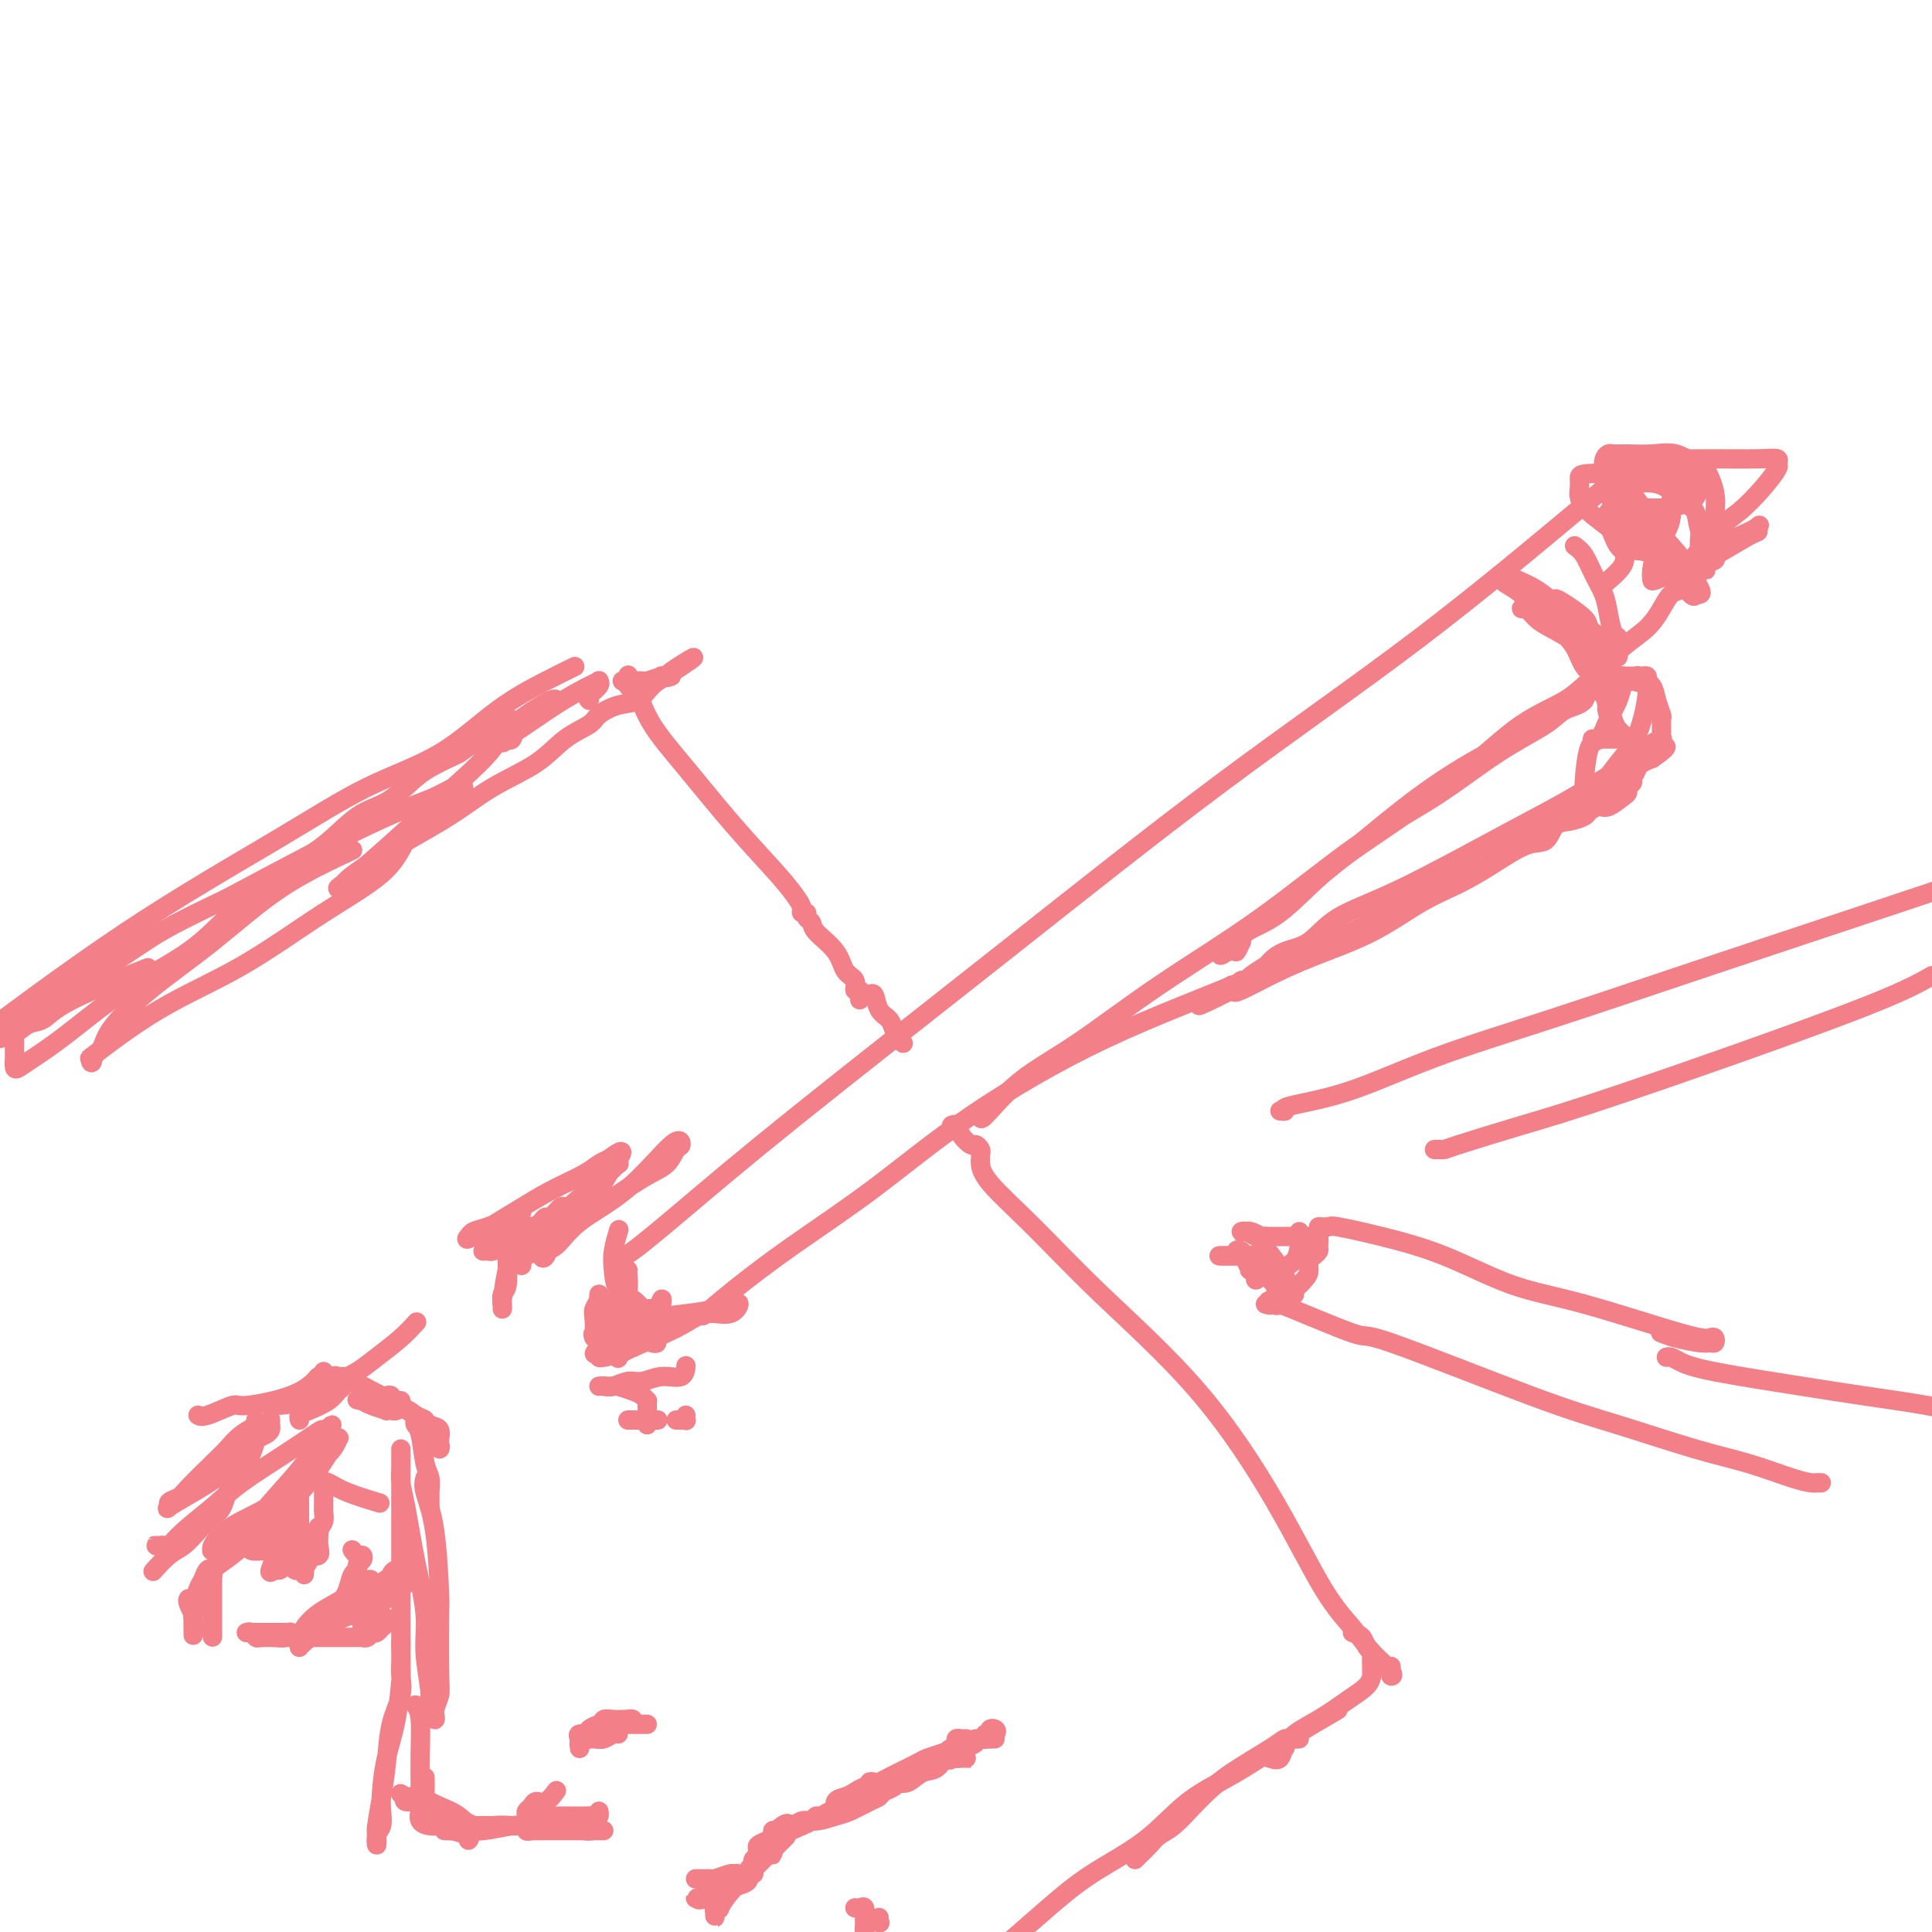 <svg viewBox='0 0 400 400' version='1.1' xmlns='http://www.w3.org/2000/svg' xmlns:xlink='http://www.w3.org/1999/xlink'><g fill='none' stroke='#F37F89' stroke-width='4' stroke-linecap='round' stroke-linejoin='round'><path d='M129,261c-0.007,-0.485 -0.014,-0.971 0,-1c0.014,-0.029 0.050,0.398 2,-1c1.950,-1.398 5.815,-4.619 11,-9c5.185,-4.381 11.690,-9.920 23,-19c11.310,-9.080 27.425,-21.702 43,-34c15.575,-12.298 30.611,-24.272 45,-35c14.389,-10.728 28.132,-20.209 41,-30c12.868,-9.791 24.860,-19.891 31,-25c6.140,-5.109 6.429,-5.225 7,-6c0.571,-0.775 1.423,-2.209 2,-3c0.577,-0.791 0.879,-0.940 1,-1c0.121,-0.060 0.060,-0.030 0,0'/><path d='M146,272c-0.422,0.366 -0.845,0.732 0,0c0.845,-0.732 2.957,-2.560 6,-5c3.043,-2.440 7.016,-5.490 12,-9c4.984,-3.510 10.979,-7.481 17,-12c6.021,-4.519 12.068,-9.587 20,-15c7.932,-5.413 17.748,-11.170 28,-16c10.252,-4.830 20.938,-8.732 31,-13c10.062,-4.268 19.500,-8.901 28,-13c8.500,-4.099 16.063,-7.665 22,-11c5.937,-3.335 10.250,-6.439 14,-9c3.750,-2.561 6.938,-4.580 9,-6c2.062,-1.420 2.997,-2.241 4,-3c1.003,-0.759 2.073,-1.458 3,-2c0.927,-0.542 1.713,-0.929 2,-1c0.287,-0.071 0.077,0.173 0,0c-0.077,-0.173 -0.022,-0.764 0,-1c0.022,-0.236 0.011,-0.118 0,0'/><path d='M342,156c5.238,-3.206 2.332,-0.220 0,1c-2.332,1.220 -4.089,0.675 -5,1c-0.911,0.325 -0.974,1.522 -1,2c-0.026,0.478 -0.013,0.239 0,0'/><path d='M202,231c0.452,-0.167 0.903,-0.335 1,0c0.097,0.335 -0.161,1.171 1,0c1.161,-1.171 3.742,-4.351 7,-7c3.258,-2.649 7.195,-4.767 12,-8c4.805,-3.233 10.479,-7.581 17,-12c6.521,-4.419 13.890,-8.909 21,-14c7.110,-5.091 13.961,-10.782 20,-15c6.039,-4.218 11.266,-6.963 16,-10c4.734,-3.037 8.976,-6.366 13,-9c4.024,-2.634 7.828,-4.572 10,-6c2.172,-1.428 2.710,-2.346 4,-3c1.290,-0.654 3.332,-1.043 4,-2c0.668,-0.957 -0.040,-2.483 0,-3c0.040,-0.517 0.826,-0.026 1,0c0.174,0.026 -0.264,-0.412 -1,0c-0.736,0.412 -1.772,1.673 -4,3c-2.228,1.327 -5.650,2.718 -9,5c-3.350,2.282 -6.627,5.453 -11,9c-4.373,3.547 -9.841,7.468 -15,11c-5.159,3.532 -10.010,6.675 -14,10c-3.990,3.325 -7.119,6.833 -10,9c-2.881,2.167 -5.515,2.993 -7,4c-1.485,1.007 -1.823,2.194 -2,3c-0.177,0.806 -0.193,1.230 0,1c0.193,-0.230 0.597,-1.115 1,-2'/><path d='M257,195c-10.145,7.212 -0.006,-1.260 6,-6c6.006,-4.740 7.880,-5.750 12,-9c4.120,-3.250 10.488,-8.739 16,-13c5.512,-4.261 10.169,-7.293 15,-10c4.831,-2.707 9.836,-5.088 14,-8c4.164,-2.912 7.486,-6.357 10,-9c2.514,-2.643 4.221,-4.486 6,-6c1.779,-1.514 3.632,-2.699 5,-4c1.368,-1.301 2.251,-2.717 3,-4c0.749,-1.283 1.363,-2.434 2,-3c0.637,-0.566 1.298,-0.548 2,-1c0.702,-0.452 1.445,-1.375 2,-2c0.555,-0.625 0.920,-0.952 1,-1c0.080,-0.048 -0.126,0.183 0,0c0.126,-0.183 0.583,-0.779 1,-1c0.417,-0.221 0.793,-0.067 1,0c0.207,0.067 0.246,0.045 0,0c-0.246,-0.045 -0.778,-0.114 -1,0c-0.222,0.114 -0.133,0.411 -1,0c-0.867,-0.411 -2.691,-1.531 -4,-3c-1.309,-1.469 -2.103,-3.286 -3,-5c-0.897,-1.714 -1.898,-3.324 -3,-4c-1.102,-0.676 -2.306,-0.418 -3,-1c-0.694,-0.582 -0.879,-2.003 -1,-3c-0.121,-0.997 -0.177,-1.571 0,-1c0.177,0.571 0.589,2.285 1,4'/><path d='M338,105c0.880,1.202 2.579,2.707 4,4c1.421,1.293 2.564,2.375 4,4c1.436,1.625 3.166,3.795 4,5c0.834,1.205 0.774,1.446 1,2c0.226,0.554 0.739,1.421 1,2c0.261,0.579 0.269,0.872 0,1c-0.269,0.128 -0.816,0.093 -1,0c-0.184,-0.093 -0.005,-0.244 0,0c0.005,0.244 -0.163,0.882 -1,0c-0.837,-0.882 -2.343,-3.285 -4,-5c-1.657,-1.715 -3.464,-2.742 -5,-4c-1.536,-1.258 -2.801,-2.748 -4,-4c-1.199,-1.252 -2.333,-2.266 -3,-3c-0.667,-0.734 -0.868,-1.187 -1,-1c-0.132,0.187 -0.194,1.015 0,2c0.194,0.985 0.644,2.128 1,3c0.356,0.872 0.616,1.474 1,2c0.384,0.526 0.890,0.975 1,1c0.110,0.025 -0.177,-0.375 0,0c0.177,0.375 0.817,1.524 0,3c-0.817,1.476 -3.091,3.279 -4,4c-0.909,0.721 -0.455,0.361 0,0'/><path d='M130,263c0.008,-0.029 0.016,-0.058 0,0c-0.016,0.058 -0.056,0.204 0,1c0.056,0.796 0.207,2.241 0,3c-0.207,0.759 -0.774,0.833 -1,1c-0.226,0.167 -0.113,0.428 0,1c0.113,0.572 0.226,1.457 0,2c-0.226,0.543 -0.793,0.745 -1,1c-0.207,0.255 -0.056,0.564 0,1c0.056,0.436 0.015,1.000 0,1c-0.015,-0.000 -0.004,-0.564 0,-1c0.004,-0.436 0.001,-0.743 0,-1c-0.001,-0.257 -0.000,-0.463 0,-1c0.000,-0.537 0.000,-1.406 0,-2c-0.000,-0.594 -0.000,-0.914 0,-1c0.000,-0.086 0.000,0.064 0,0c-0.000,-0.064 -0.000,-0.340 0,0c0.000,0.340 0.000,1.296 0,2c-0.000,0.704 -0.000,1.157 0,2c0.000,0.843 0.000,2.075 0,3c-0.000,0.925 -0.001,1.541 0,2c0.001,0.459 0.002,0.761 0,1c-0.002,0.239 -0.009,0.415 0,1c0.009,0.585 0.033,1.580 0,2c-0.033,0.420 -0.124,0.267 0,0c0.124,-0.267 0.464,-0.648 1,-1c0.536,-0.352 1.268,-0.676 2,-1'/><path d='M131,279c2.210,-1.025 6.235,-2.586 9,-4c2.765,-1.414 4.269,-2.680 6,-3c1.731,-0.320 3.690,0.306 5,0c1.310,-0.306 1.970,-1.543 2,-2c0.030,-0.457 -0.570,-0.133 -1,0c-0.430,0.133 -0.691,0.076 -1,0c-0.309,-0.076 -0.666,-0.172 -1,0c-0.334,0.172 -0.646,0.610 -2,1c-1.354,0.390 -3.750,0.732 -6,1c-2.250,0.268 -4.354,0.463 -6,1c-1.646,0.537 -2.833,1.416 -4,2c-1.167,0.584 -2.312,0.872 -3,1c-0.688,0.128 -0.918,0.097 -1,0c-0.082,-0.097 -0.014,-0.261 0,0c0.014,0.261 -0.024,0.946 0,1c0.024,0.054 0.111,-0.524 0,0c-0.111,0.524 -0.422,2.151 -1,3c-0.578,0.849 -1.425,0.921 -2,1c-0.575,0.079 -0.879,0.165 -1,0c-0.121,-0.165 -0.061,-0.583 0,-1'/><path d='M124,280c-1.856,0.906 -0.497,-0.331 0,-1c0.497,-0.669 0.134,-0.772 0,-1c-0.134,-0.228 -0.037,-0.583 0,-1c0.037,-0.417 0.013,-0.896 0,-1c-0.013,-0.104 -0.015,0.169 0,0c0.015,-0.169 0.048,-0.778 0,-1c-0.048,-0.222 -0.176,-0.056 0,0c0.176,0.056 0.655,0.004 1,0c0.345,-0.004 0.556,0.041 1,0c0.444,-0.041 1.120,-0.168 2,0c0.880,0.168 1.963,0.632 3,1c1.037,0.368 2.027,0.642 3,1c0.973,0.358 1.930,0.801 2,1c0.070,0.199 -0.745,0.155 -1,0c-0.255,-0.155 0.050,-0.420 -1,-1c-1.050,-0.580 -3.456,-1.475 -5,-2c-1.544,-0.525 -2.226,-0.681 -3,-1c-0.774,-0.319 -1.641,-0.803 -2,-1c-0.359,-0.197 -0.209,-0.109 0,0c0.209,0.109 0.476,0.239 1,0c0.524,-0.239 1.306,-0.849 2,-1c0.694,-0.151 1.299,0.155 2,0c0.701,-0.155 1.496,-0.773 2,-1c0.504,-0.227 0.715,-0.065 1,0c0.285,0.065 0.642,0.032 1,0'/><path d='M133,271c1.050,-0.239 0.176,0.665 0,1c-0.176,0.335 0.345,0.102 1,0c0.655,-0.102 1.444,-0.072 2,0c0.556,0.072 0.878,0.184 1,0c0.122,-0.184 0.044,-0.666 0,-1c-0.044,-0.334 -0.053,-0.520 0,-1c0.053,-0.480 0.168,-1.253 0,-1c-0.168,0.253 -0.618,1.534 -1,2c-0.382,0.466 -0.696,0.119 -1,0c-0.304,-0.119 -0.600,-0.008 -1,0c-0.400,0.008 -0.906,-0.087 -1,0c-0.094,0.087 0.222,0.356 0,0c-0.222,-0.356 -0.984,-1.336 -2,-2c-1.016,-0.664 -2.286,-1.012 -3,-2c-0.714,-0.988 -0.872,-2.615 -1,-4c-0.128,-1.385 -0.227,-2.527 0,-4c0.227,-1.473 0.779,-3.278 1,-4c0.221,-0.722 0.110,-0.361 0,0'/><path d='M337,105c0.016,0.158 0.033,0.316 0,1c-0.033,0.684 -0.114,1.895 0,3c0.114,1.105 0.423,2.105 1,3c0.577,0.895 1.423,1.684 2,2c0.577,0.316 0.885,0.160 1,0c0.115,-0.160 0.038,-0.325 0,-1c-0.038,-0.675 -0.037,-1.861 0,-3c0.037,-1.139 0.111,-2.231 0,-3c-0.111,-0.769 -0.408,-1.215 -1,-2c-0.592,-0.785 -1.481,-1.908 -2,-3c-0.519,-1.092 -0.669,-2.153 -1,-3c-0.331,-0.847 -0.844,-1.481 -1,-2c-0.156,-0.519 0.043,-0.924 0,-1c-0.043,-0.076 -0.329,0.176 0,0c0.329,-0.176 1.273,-0.780 3,-1c1.727,-0.220 4.238,-0.055 7,0c2.762,0.055 5.775,0.002 9,0c3.225,-0.002 6.661,0.049 9,0c2.339,-0.049 3.582,-0.197 4,0c0.418,0.197 0.010,0.739 0,1c-0.010,0.261 0.379,0.243 0,1c-0.379,0.757 -1.524,2.291 -3,4c-1.476,1.709 -3.282,3.592 -5,5c-1.718,1.408 -3.347,2.341 -5,4c-1.653,1.659 -3.329,4.046 -4,5c-0.671,0.954 -0.335,0.477 0,0'/><path d='M351,115c-2.537,3.018 -0.378,0.564 2,-1c2.378,-1.564 4.975,-2.237 7,-3c2.025,-0.763 3.478,-1.618 4,-2c0.522,-0.382 0.112,-0.293 0,0c-0.112,0.293 0.075,0.790 0,1c-0.075,0.210 -0.412,0.135 -2,1c-1.588,0.865 -4.426,2.672 -7,4c-2.574,1.328 -4.884,2.176 -7,3c-2.116,0.824 -4.039,1.623 -5,2c-0.961,0.377 -0.961,0.331 -1,0c-0.039,-0.331 -0.116,-0.946 0,-2c0.116,-1.054 0.424,-2.548 1,-4c0.576,-1.452 1.420,-2.861 2,-4c0.580,-1.139 0.895,-2.008 1,-3c0.105,-0.992 0.000,-2.108 0,-3c-0.000,-0.892 0.105,-1.561 0,-2c-0.105,-0.439 -0.420,-0.648 -1,-1c-0.580,-0.352 -1.425,-0.848 -3,-1c-1.575,-0.152 -3.881,0.040 -5,0c-1.119,-0.040 -1.053,-0.310 -1,0c0.053,0.310 0.092,1.202 0,2c-0.092,0.798 -0.315,1.502 0,2c0.315,0.498 1.169,0.790 3,1c1.831,0.210 4.639,0.337 7,0c2.361,-0.337 4.276,-1.138 5,-2c0.724,-0.862 0.258,-1.786 0,-2c-0.258,-0.214 -0.307,0.282 0,0c0.307,-0.282 0.969,-1.344 0,-2c-0.969,-0.656 -3.569,-0.907 -6,-1c-2.431,-0.093 -4.695,-0.026 -7,0c-2.305,0.026 -4.653,0.013 -7,0'/><path d='M331,98c-4.004,-0.026 -4.013,0.408 -4,1c0.013,0.592 0.048,1.342 0,2c-0.048,0.658 -0.178,1.224 0,2c0.178,0.776 0.664,1.763 2,3c1.336,1.237 3.522,2.725 5,4c1.478,1.275 2.246,2.336 3,3c0.754,0.664 1.492,0.930 2,1c0.508,0.070 0.784,-0.056 1,0c0.216,0.056 0.371,0.295 0,0c-0.371,-0.295 -1.267,-1.126 -2,-2c-0.733,-0.874 -1.303,-1.793 -2,-3c-0.697,-1.207 -1.519,-2.702 -2,-4c-0.481,-1.298 -0.619,-2.401 -1,-4c-0.381,-1.599 -1.005,-3.696 -1,-5c0.005,-1.304 0.640,-1.816 1,-2c0.360,-0.184 0.446,-0.042 1,0c0.554,0.042 1.576,-0.017 3,0c1.424,0.017 3.251,0.110 5,0c1.749,-0.110 3.421,-0.424 5,0c1.579,0.424 3.064,1.585 4,2c0.936,0.415 1.323,0.084 2,1c0.677,0.916 1.645,3.078 2,5c0.355,1.922 0.097,3.604 0,5c-0.097,1.396 -0.034,2.504 0,4c0.034,1.496 0.038,3.378 0,4c-0.038,0.622 -0.119,-0.016 0,0c0.119,0.016 0.438,0.687 0,1c-0.438,0.313 -1.633,0.270 -2,0c-0.367,-0.270 0.093,-0.765 0,-1c-0.093,-0.235 -0.741,-0.210 -1,-1c-0.259,-0.790 -0.130,-2.395 0,-4'/><path d='M352,110c-0.595,-1.605 -0.583,-3.117 -1,-4c-0.417,-0.883 -1.262,-1.137 -2,-2c-0.738,-0.863 -1.369,-2.336 -2,-3c-0.631,-0.664 -1.262,-0.518 -2,-1c-0.738,-0.482 -1.583,-1.591 -4,-2c-2.417,-0.409 -6.405,-0.117 -8,0c-1.595,0.117 -0.798,0.058 0,0'/><path d='M130,140c0.047,-0.201 0.094,-0.401 0,0c-0.094,0.401 -0.329,1.404 0,2c0.329,0.596 1.221,0.784 2,2c0.779,1.216 1.445,3.460 3,6c1.555,2.540 4.000,5.377 7,9c3.000,3.623 6.554,8.033 10,12c3.446,3.967 6.784,7.493 9,10c2.216,2.507 3.311,3.995 4,5c0.689,1.005 0.973,1.526 1,2c0.027,0.474 -0.203,0.902 0,1c0.203,0.098 0.839,-0.134 1,0c0.161,0.134 -0.151,0.634 0,1c0.151,0.366 0.766,0.597 1,1c0.234,0.403 0.086,0.977 1,2c0.914,1.023 2.890,2.493 4,4c1.110,1.507 1.355,3.049 2,4c0.645,0.951 1.689,1.312 2,2c0.311,0.688 -0.113,1.705 0,2c0.113,0.295 0.762,-0.131 1,0c0.238,0.131 0.064,0.819 0,1c-0.064,0.181 -0.017,-0.143 0,0c0.017,0.143 0.005,0.755 0,1c-0.005,0.245 -0.002,0.122 0,0'/><path d='M203,240c-0.032,0.162 -0.063,0.323 0,1c0.063,0.677 0.222,1.869 2,4c1.778,2.131 5.177,5.202 9,9c3.823,3.798 8.070,8.325 14,14c5.930,5.675 13.544,12.499 20,20c6.456,7.501 11.755,15.680 16,23c4.245,7.320 7.435,13.780 10,18c2.565,4.220 4.505,6.200 6,8c1.495,1.800 2.544,3.421 4,5c1.456,1.579 3.318,3.116 4,4c0.682,0.884 0.183,1.113 0,1c-0.183,-0.113 -0.049,-0.569 0,-1c0.049,-0.431 0.014,-0.837 0,-1c-0.014,-0.163 -0.007,-0.081 0,0'/><path d='M119,138c-1.673,0.821 -3.347,1.641 -6,3c-2.653,1.359 -6.287,3.255 -10,6c-3.713,2.745 -7.506,6.338 -12,9c-4.494,2.662 -9.689,4.394 -15,7c-5.311,2.606 -10.738,6.086 -19,11c-8.262,4.914 -19.361,11.261 -31,19c-11.639,7.739 -23.820,16.869 -36,26'/><path d='M277,354c-3.231,1.872 -6.461,3.744 -10,6c-3.539,2.256 -7.385,4.895 -11,7c-3.615,2.105 -6.999,3.677 -10,6c-3.001,2.323 -5.619,5.396 -9,8c-3.381,2.604 -7.526,4.740 -11,7c-3.474,2.260 -6.278,4.646 -9,7c-2.722,2.354 -5.361,4.677 -8,7'/><path d='M88,295c-0.028,0.104 -0.055,0.207 0,0c0.055,-0.207 0.193,-0.726 0,-1c-0.193,-0.274 -0.717,-0.304 -2,-1c-1.283,-0.696 -3.323,-2.059 -5,-3c-1.677,-0.941 -2.989,-1.461 -4,-2c-1.011,-0.539 -1.722,-1.098 -2,-1c-0.278,0.098 -0.125,0.853 0,1c0.125,0.147 0.222,-0.314 1,0c0.778,0.314 2.239,1.405 3,2c0.761,0.595 0.823,0.696 1,1c0.177,0.304 0.469,0.811 1,1c0.531,0.189 1.301,0.061 1,0c-0.301,-0.061 -1.674,-0.055 -2,0c-0.326,0.055 0.396,0.158 0,0c-0.396,-0.158 -1.910,-0.579 -3,-1c-1.090,-0.421 -1.755,-0.844 -2,-1c-0.245,-0.156 -0.070,-0.045 0,0c0.070,0.045 0.035,0.022 0,0'/><path d='M75,290c-1.299,-0.346 -1.546,-0.210 0,0c1.546,0.210 4.883,0.495 7,1c2.117,0.505 3.012,1.231 4,2c0.988,0.769 2.069,1.582 3,2c0.931,0.418 1.713,0.442 2,1c0.287,0.558 0.078,1.650 0,2c-0.078,0.350 -0.027,-0.041 0,0c0.027,0.041 0.028,0.515 0,1c-0.028,0.485 -0.085,0.981 0,1c0.085,0.019 0.311,-0.438 0,-1c-0.311,-0.562 -1.161,-1.228 -2,-2c-0.839,-0.772 -1.668,-1.649 -2,-2c-0.332,-0.351 -0.166,-0.175 0,0'/><path d='M86,294c-0.091,0.359 -0.182,0.719 0,1c0.182,0.281 0.637,0.485 1,2c0.363,1.515 0.633,4.343 1,6c0.367,1.657 0.830,2.143 1,3c0.170,0.857 0.045,2.084 0,3c-0.045,0.916 -0.012,1.520 0,2c0.012,0.480 0.003,0.836 0,1c-0.003,0.164 -0.001,0.137 0,0c0.001,-0.137 0.000,-0.383 0,-1c-0.000,-0.617 -0.000,-1.605 0,-2c0.000,-0.395 0.000,-0.198 0,0'/><path d='M88,306c-0.196,0.748 -0.393,1.495 0,3c0.393,1.505 1.374,3.767 2,8c0.626,4.233 0.896,10.436 1,13c0.104,2.564 0.042,1.490 0,4c-0.042,2.510 -0.063,8.604 0,12c0.063,3.396 0.209,4.095 0,5c-0.209,0.905 -0.773,2.017 -1,3c-0.227,0.983 -0.118,1.836 0,2c0.118,0.164 0.243,-0.363 0,-1c-0.243,-0.637 -0.856,-1.386 -1,-2c-0.144,-0.614 0.179,-1.094 0,-3c-0.179,-1.906 -0.861,-5.237 -1,-8c-0.139,-2.763 0.264,-4.957 0,-8c-0.264,-3.043 -1.195,-6.936 -2,-11c-0.805,-4.064 -1.484,-8.299 -2,-11c-0.516,-2.701 -0.870,-3.868 -1,-5c-0.130,-1.132 -0.035,-2.228 0,-3c0.035,-0.772 0.009,-1.221 0,-2c-0.009,-0.779 -0.002,-1.890 0,-2c0.002,-0.110 0.001,0.779 0,1c-0.001,0.221 -0.000,-0.228 0,1c0.000,1.228 0.000,4.133 0,7c-0.000,2.867 -0.000,5.695 0,10c0.000,4.305 0.000,10.087 0,14c-0.000,3.913 -0.000,5.956 0,8'/><path d='M83,341c0.032,7.546 0.114,5.911 0,7c-0.114,1.089 -0.422,4.900 -1,8c-0.578,3.100 -1.427,5.487 -2,8c-0.573,2.513 -0.872,5.152 -1,7c-0.128,1.848 -0.087,2.905 0,4c0.087,1.095 0.219,2.228 0,3c-0.219,0.772 -0.788,1.184 -1,2c-0.212,0.816 -0.068,2.035 0,2c0.068,-0.035 0.058,-1.323 0,-2c-0.058,-0.677 -0.166,-0.743 0,-2c0.166,-1.257 0.605,-3.705 1,-6c0.395,-2.295 0.747,-4.439 1,-7c0.253,-2.561 0.408,-5.541 1,-8c0.592,-2.459 1.623,-4.399 2,-6c0.377,-1.601 0.101,-2.863 0,-4c-0.101,-1.137 -0.027,-2.147 0,-3c0.027,-0.853 0.007,-1.548 0,-2c-0.007,-0.452 -0.002,-0.660 0,-1c0.002,-0.340 0.001,-0.811 0,-1c-0.001,-0.189 -0.000,-0.094 0,0'/><path d='M86,353c0.423,0.626 0.846,1.253 1,3c0.154,1.747 0.040,4.615 0,7c-0.040,2.385 -0.007,4.286 0,6c0.007,1.714 -0.012,3.241 0,4c0.012,0.759 0.056,0.748 0,1c-0.056,0.252 -0.211,0.765 0,1c0.211,0.235 0.789,0.191 1,0c0.211,-0.191 0.057,-0.531 0,-1c-0.057,-0.469 -0.015,-1.068 0,-2c0.015,-0.932 0.004,-2.196 0,-3c-0.004,-0.804 -0.002,-1.149 0,-1c0.002,0.149 0.005,0.791 0,1c-0.005,0.209 -0.017,-0.014 0,0c0.017,0.014 0.065,0.265 0,1c-0.065,0.735 -0.242,1.953 0,3c0.242,1.047 0.902,1.924 2,3c1.098,1.076 2.634,2.352 4,3c1.366,0.648 2.562,0.667 3,1c0.438,0.333 0.119,0.981 0,1c-0.119,0.019 -0.036,-0.589 0,-1c0.036,-0.411 0.026,-0.624 0,-1c-0.026,-0.376 -0.068,-0.914 0,-1c0.068,-0.086 0.245,0.279 0,0c-0.245,-0.279 -0.914,-1.202 -2,-2c-1.086,-0.798 -2.590,-1.472 -4,-2c-1.410,-0.528 -2.726,-0.911 -4,-1c-1.274,-0.089 -2.507,0.118 -3,0c-0.493,-0.118 -0.247,-0.559 0,-1'/><path d='M84,372c-2.044,-1.240 -0.655,-0.341 0,0c0.655,0.341 0.575,0.122 1,0c0.425,-0.122 1.356,-0.148 2,0c0.644,0.148 1.000,0.471 2,1c1.000,0.529 2.645,1.266 4,2c1.355,0.734 2.419,1.466 3,2c0.581,0.534 0.679,0.869 1,1c0.321,0.131 0.866,0.059 1,0c0.134,-0.059 -0.142,-0.107 0,0c0.142,0.107 0.704,0.367 0,0c-0.704,-0.367 -2.674,-1.360 -4,-2c-1.326,-0.640 -2.010,-0.928 -3,-1c-0.990,-0.072 -2.288,0.072 -3,0c-0.712,-0.072 -0.840,-0.359 -1,0c-0.160,0.359 -0.352,1.364 0,2c0.352,0.636 1.247,0.902 2,1c0.753,0.098 1.363,0.026 3,0c1.637,-0.026 4.299,-0.007 5,0c0.701,0.007 -0.561,0.002 0,0c0.561,-0.002 2.944,-0.001 4,0c1.056,0.001 0.784,0.000 1,0c0.216,-0.000 0.919,-0.000 1,0c0.081,0.000 -0.459,0.000 -1,0'/><path d='M102,378c2.022,0.000 0.578,0.000 0,0c-0.578,0.000 -0.289,0.000 0,0'/><path d='M102,378c-0.220,-0.000 -0.439,-0.000 0,0c0.439,0.000 1.538,0.000 2,0c0.462,-0.000 0.289,-0.000 1,0c0.711,0.000 2.308,0.000 3,0c0.692,-0.000 0.480,-0.001 1,0c0.520,0.001 1.771,0.004 2,0c0.229,-0.004 -0.565,-0.015 -1,0c-0.435,0.015 -0.511,0.057 -1,0c-0.489,-0.057 -1.390,-0.211 -3,0c-1.610,0.211 -3.930,0.789 -6,1c-2.070,0.211 -3.891,0.056 -5,0c-1.109,-0.056 -1.506,-0.014 -2,0c-0.494,0.014 -1.084,-0.000 -1,0c0.084,0.000 0.841,0.014 1,0c0.159,-0.014 -0.281,-0.056 0,0c0.281,0.056 1.283,0.211 3,0c1.717,-0.211 4.148,-0.789 6,-1c1.852,-0.211 3.124,-0.056 4,0c0.876,0.056 1.357,0.014 2,0c0.643,-0.014 1.450,-0.000 2,0c0.550,0.000 0.844,-0.014 1,0c0.156,0.014 0.176,0.055 0,0c-0.176,-0.055 -0.547,-0.207 -1,0c-0.453,0.207 -0.986,0.773 -1,1c-0.014,0.227 0.493,0.113 1,0'/><path d='M110,379c2.832,-0.000 0.911,-0.000 1,0c0.089,0.000 2.186,0.000 4,0c1.814,-0.000 3.344,-0.000 5,0c1.656,0.000 3.439,0.000 4,0c0.561,-0.000 -0.101,-0.000 0,0c0.101,0.000 0.963,0.001 1,0c0.037,-0.001 -0.751,-0.004 -1,0c-0.249,0.004 0.043,0.015 0,0c-0.043,-0.015 -0.419,-0.056 -1,0c-0.581,0.056 -1.368,0.207 -2,0c-0.632,-0.207 -1.111,-0.774 -2,-1c-0.889,-0.226 -2.190,-0.112 -3,0c-0.810,0.112 -1.131,0.223 -2,0c-0.869,-0.223 -2.286,-0.781 -3,-1c-0.714,-0.219 -0.724,-0.100 -1,0c-0.276,0.100 -0.818,0.180 -1,0c-0.182,-0.180 -0.005,-0.621 0,-1c0.005,-0.379 -0.163,-0.698 0,-1c0.163,-0.302 0.657,-0.589 1,-1c0.343,-0.411 0.535,-0.945 1,-1c0.465,-0.055 1.202,0.370 2,0c0.798,-0.370 1.657,-1.534 2,-2c0.343,-0.466 0.172,-0.233 0,0'/><path d='M134,357c-0.427,-0.000 -0.855,-0.000 -1,0c-0.145,0.000 -0.008,0.000 -1,0c-0.992,-0.000 -3.114,-0.000 -4,0c-0.886,0.000 -0.537,0.001 -1,0c-0.463,-0.001 -1.740,-0.004 -2,0c-0.260,0.004 0.495,0.015 1,0c0.505,-0.015 0.759,-0.057 1,0c0.241,0.057 0.469,0.211 1,0c0.531,-0.211 1.366,-0.788 2,-1c0.634,-0.212 1.066,-0.058 1,0c-0.066,0.058 -0.631,0.019 -1,0c-0.369,-0.019 -0.541,-0.019 -1,0c-0.459,0.019 -1.206,0.058 -2,0c-0.794,-0.058 -1.634,-0.212 -2,0c-0.366,0.212 -0.258,0.789 0,1c0.258,0.211 0.667,0.057 1,0c0.333,-0.057 0.590,-0.015 1,0c0.410,0.015 0.974,0.004 1,0c0.026,-0.004 -0.487,-0.002 -1,0'/><path d='M127,357c-1.268,0.034 -0.938,0.118 -1,0c-0.062,-0.118 -0.515,-0.438 -1,0c-0.485,0.438 -1.004,1.634 -2,2c-0.996,0.366 -2.471,-0.098 -3,0c-0.529,0.098 -0.111,0.759 0,1c0.111,0.241 -0.083,0.061 0,0c0.083,-0.061 0.443,-0.002 1,0c0.557,0.002 1.310,-0.053 2,0c0.690,0.053 1.317,0.214 2,0c0.683,-0.214 1.424,-0.804 2,-1c0.576,-0.196 0.989,-0.000 1,0c0.011,0.000 -0.380,-0.196 -1,0c-0.620,0.196 -1.470,0.785 -2,1c-0.530,0.215 -0.741,0.058 -1,0c-0.259,-0.058 -0.567,-0.015 -1,0c-0.433,0.015 -0.992,0.004 -1,0c-0.008,-0.004 0.536,-0.001 1,0c0.464,0.001 0.847,0.000 1,0c0.153,-0.000 0.077,-0.000 0,0'/><path d='M112,376c0.321,0.000 0.642,0.000 1,0c0.358,-0.000 0.754,-0.000 1,0c0.246,0.000 0.343,0.001 1,0c0.657,-0.001 1.875,-0.004 3,0c1.125,0.004 2.158,0.015 3,0c0.842,-0.015 1.494,-0.056 2,0c0.506,0.056 0.867,0.207 1,0c0.133,-0.207 0.038,-0.774 0,-1c-0.038,-0.226 -0.019,-0.113 0,0'/><path d='M83,290c-0.302,-0.029 -0.604,-0.059 -1,0c-0.396,0.059 -0.887,0.206 -1,0c-0.113,-0.206 0.151,-0.767 0,-1c-0.151,-0.233 -0.718,-0.140 -1,0c-0.282,0.140 -0.279,0.326 -1,0c-0.721,-0.326 -2.165,-1.163 -4,-2c-1.835,-0.837 -4.061,-1.675 -5,-2c-0.939,-0.325 -0.592,-0.139 -1,0c-0.408,0.139 -1.571,0.230 -2,0c-0.429,-0.230 -0.122,-0.780 0,-1c0.122,-0.220 0.061,-0.110 0,0'/><path d='M71,285c0.081,0.778 0.161,1.556 0,2c-0.161,0.444 -0.565,0.553 -1,1c-0.435,0.447 -0.901,1.230 -2,2c-1.099,0.770 -2.831,1.526 -4,2c-1.169,0.474 -1.776,0.666 -2,1c-0.224,0.334 -0.064,0.810 0,1c0.064,0.190 0.032,0.095 0,0'/><path d='M65,303c0.109,0.182 0.218,0.364 0,1c-0.218,0.636 -0.762,1.726 -2,3c-1.238,1.274 -3.171,2.733 -6,5c-2.829,2.267 -6.555,5.342 -9,7c-2.445,1.658 -3.611,1.898 -4,2c-0.389,0.102 -0.003,0.064 0,0c0.003,-0.064 -0.378,-0.155 0,-1c0.378,-0.845 1.516,-2.444 4,-4c2.484,-1.556 6.313,-3.070 9,-5c2.687,-1.930 4.232,-4.277 6,-6c1.768,-1.723 3.757,-2.824 5,-4c1.243,-1.176 1.738,-2.427 2,-3c0.262,-0.573 0.290,-0.467 0,0c-0.290,0.467 -0.898,1.295 -2,3c-1.102,1.705 -2.698,4.289 -5,7c-2.302,2.711 -5.310,5.550 -8,8c-2.690,2.450 -5.060,4.510 -7,6c-1.940,1.490 -3.449,2.411 -4,3c-0.551,0.589 -0.145,0.845 0,1c0.145,0.155 0.027,0.209 0,0c-0.027,-0.209 0.037,-0.680 1,-2c0.963,-1.320 2.825,-3.488 5,-6c2.175,-2.512 4.662,-5.369 7,-8c2.338,-2.631 4.525,-5.038 6,-7c1.475,-1.962 2.237,-3.481 3,-5'/><path d='M66,298c3.902,-4.625 2.656,-2.688 2,-2c-0.656,0.688 -0.721,0.129 -1,0c-0.279,-0.129 -0.770,0.174 -2,1c-1.230,0.826 -3.198,2.176 -6,4c-2.802,1.824 -6.439,4.121 -9,6c-2.561,1.879 -4.048,3.341 -6,5c-1.952,1.659 -4.370,3.516 -6,5c-1.630,1.484 -2.472,2.594 -3,3c-0.528,0.406 -0.741,0.109 -1,0c-0.259,-0.109 -0.563,-0.029 -1,0c-0.437,0.029 -1.007,0.008 -1,0c0.007,-0.008 0.589,-0.002 1,0c0.411,0.002 0.649,0.001 1,0c0.351,-0.001 0.815,-0.000 1,0c0.185,0.000 0.093,0.000 0,0'/><path d='M39,331c-0.113,0.164 -0.227,0.329 0,1c0.227,0.671 0.793,1.849 1,2c0.207,0.151 0.055,-0.724 0,0c-0.055,0.724 -0.012,3.046 0,4c0.012,0.954 -0.008,0.541 0,0c0.008,-0.541 0.043,-1.210 0,-2c-0.043,-0.790 -0.166,-1.700 0,-3c0.166,-1.300 0.619,-2.990 1,-4c0.381,-1.010 0.691,-1.339 1,-2c0.309,-0.661 0.619,-1.654 1,-2c0.381,-0.346 0.834,-0.045 1,0c0.166,0.045 0.044,-0.168 0,0c-0.044,0.168 -0.012,0.715 0,1c0.012,0.285 0.003,0.308 0,2c-0.003,1.692 -0.001,5.054 0,7c0.001,1.946 0.000,2.476 0,3c-0.000,0.524 -0.000,1.040 0,1c0.000,-0.040 0.000,-0.638 0,-1c-0.000,-0.362 -0.000,-0.489 0,-1c0.000,-0.511 0.000,-1.405 0,-2c-0.000,-0.595 -0.000,-0.891 0,-1c0.000,-0.109 0.000,-0.031 0,0c-0.000,0.031 -0.000,0.016 0,0'/><path d='M51,338c0.319,-0.113 0.638,-0.225 1,0c0.362,0.225 0.766,0.789 1,1c0.234,0.211 0.298,0.071 1,0c0.702,-0.071 2.043,-0.072 3,0c0.957,0.072 1.531,0.215 2,0c0.469,-0.215 0.832,-0.790 1,-1c0.168,-0.210 0.139,-0.056 0,0c-0.139,0.056 -0.388,0.015 -1,0c-0.612,-0.015 -1.587,-0.004 -2,0c-0.413,0.004 -0.265,0.001 -1,0c-0.735,-0.001 -2.353,-0.000 -3,0c-0.647,0.000 -0.324,0.000 0,0'/><path d='M54,339c0.786,-0.000 1.571,-0.000 3,0c1.429,0.000 3.501,0.000 5,0c1.499,-0.000 2.425,-0.000 4,0c1.575,0.000 3.798,0.001 5,0c1.202,-0.001 1.384,-0.004 2,0c0.616,0.004 1.667,0.016 2,0c0.333,-0.016 -0.051,-0.060 0,0c0.051,0.060 0.538,0.224 1,0c0.462,-0.224 0.898,-0.835 1,-1c0.102,-0.165 -0.129,0.117 0,0c0.129,-0.117 0.620,-0.631 1,-1c0.380,-0.369 0.649,-0.593 1,-1c0.351,-0.407 0.785,-0.999 1,-1c0.215,-0.001 0.213,0.588 0,1c-0.213,0.412 -0.635,0.648 -1,1c-0.365,0.352 -0.672,0.820 -1,1c-0.328,0.180 -0.677,0.072 -1,0c-0.323,-0.072 -0.621,-0.109 -1,0c-0.379,0.109 -0.840,0.365 -1,0c-0.160,-0.365 -0.021,-1.352 0,-2c0.021,-0.648 -0.077,-0.957 0,-2c0.077,-1.043 0.328,-2.819 1,-4c0.672,-1.181 1.763,-1.766 2,-2c0.237,-0.234 -0.382,-0.117 -1,0'/><path d='M77,328c0.031,-1.692 -0.893,-0.923 -2,0c-1.107,0.923 -2.399,1.999 -4,3c-1.601,1.001 -3.511,1.928 -5,3c-1.489,1.072 -2.557,2.290 -3,3c-0.443,0.710 -0.260,0.911 0,1c0.260,0.089 0.599,0.064 1,0c0.401,-0.064 0.866,-0.169 1,0c0.134,0.169 -0.063,0.612 1,0c1.063,-0.612 3.385,-2.278 5,-3c1.615,-0.722 2.524,-0.501 4,-1c1.476,-0.499 3.519,-1.717 5,-3c1.481,-1.283 2.398,-2.631 3,-3c0.602,-0.369 0.887,0.240 1,0c0.113,-0.240 0.054,-1.329 0,-2c-0.054,-0.671 -0.105,-0.925 0,-1c0.105,-0.075 0.364,0.029 0,0c-0.364,-0.029 -1.351,-0.193 -2,0c-0.649,0.193 -0.958,0.741 -1,1c-0.042,0.259 0.185,0.228 -1,1c-1.185,0.772 -3.780,2.346 -6,4c-2.220,1.654 -4.064,3.388 -6,5c-1.936,1.612 -3.962,3.102 -5,4c-1.038,0.898 -1.087,1.203 -1,1c0.087,-0.203 0.311,-0.915 1,-2c0.689,-1.085 1.845,-2.542 3,-4'/><path d='M66,335c1.260,-1.316 2.911,-2.107 4,-3c1.089,-0.893 1.616,-1.888 2,-3c0.384,-1.112 0.625,-2.340 1,-3c0.375,-0.660 0.882,-0.750 1,-1c0.118,-0.250 -0.154,-0.659 0,-1c0.154,-0.341 0.735,-0.613 1,-1c0.265,-0.387 0.215,-0.887 0,-1c-0.215,-0.113 -0.596,0.162 -1,0c-0.404,-0.162 -0.830,-0.761 -1,-1c-0.170,-0.239 -0.085,-0.120 0,0'/><path d='M56,320c0.136,0.845 0.273,1.690 1,2c0.727,0.310 2.045,0.085 3,0c0.955,-0.085 1.548,-0.028 2,0c0.452,0.028 0.762,0.029 1,0c0.238,-0.029 0.404,-0.087 1,0c0.596,0.087 1.624,0.320 2,0c0.376,-0.320 0.102,-1.193 0,-2c-0.102,-0.807 -0.031,-1.548 0,-2c0.031,-0.452 0.023,-0.613 0,-1c-0.023,-0.387 -0.062,-0.998 0,-1c0.062,-0.002 0.223,0.604 0,1c-0.223,0.396 -0.830,0.580 -1,1c-0.170,0.420 0.098,1.075 0,2c-0.098,0.925 -0.562,2.121 -1,3c-0.438,0.879 -0.849,1.441 -1,2c-0.151,0.559 -0.041,1.113 0,1c0.041,-0.113 0.012,-0.895 0,-1c-0.012,-0.105 -0.007,0.465 0,0c0.007,-0.465 0.018,-1.967 0,-3c-0.018,-1.033 -0.063,-1.599 0,-2c0.063,-0.401 0.234,-0.637 0,-1c-0.234,-0.363 -0.875,-0.852 -1,-1c-0.125,-0.148 0.265,0.046 0,0c-0.265,-0.046 -1.184,-0.332 -2,0c-0.816,0.332 -1.527,1.282 -2,2c-0.473,0.718 -0.706,1.205 -1,2c-0.294,0.795 -0.647,1.897 -1,3'/><path d='M56,325c-0.428,1.058 0.502,0.204 1,0c0.498,-0.204 0.564,0.243 1,0c0.436,-0.243 1.241,-1.177 2,-2c0.759,-0.823 1.470,-1.534 2,-2c0.530,-0.466 0.879,-0.688 1,-1c0.121,-0.312 0.014,-0.713 0,-1c-0.014,-0.287 0.064,-0.460 0,-1c-0.064,-0.540 -0.270,-1.447 -1,-2c-0.730,-0.553 -1.982,-0.751 -3,0c-1.018,0.751 -1.801,2.450 -2,3c-0.199,0.550 0.187,-0.049 0,0c-0.187,0.049 -0.946,0.747 -1,1c-0.054,0.253 0.598,0.063 1,0c0.402,-0.063 0.553,0.001 1,0c0.447,-0.001 1.191,-0.068 2,0c0.809,0.068 1.682,0.270 2,0c0.318,-0.270 0.082,-1.012 0,-1c-0.082,0.012 -0.008,0.777 0,1c0.008,0.223 -0.050,-0.095 0,0c0.050,0.095 0.209,0.603 0,1c-0.209,0.397 -0.784,0.681 -1,1c-0.216,0.319 -0.072,0.671 0,1c0.072,0.329 0.071,0.635 0,1c-0.071,0.365 -0.211,0.791 0,1c0.211,0.209 0.775,0.203 1,0c0.225,-0.203 0.113,-0.601 0,-1'/><path d='M62,324c1.222,0.333 1.778,-1.333 2,-2c0.222,-0.667 0.111,-0.333 0,0'/><path d='M56,294c0.004,-0.089 0.009,-0.179 0,0c-0.009,0.179 -0.030,0.626 0,1c0.030,0.374 0.113,0.676 0,1c-0.113,0.324 -0.422,0.669 -1,1c-0.578,0.331 -1.424,0.646 -2,1c-0.576,0.354 -0.882,0.747 -2,2c-1.118,1.253 -3.047,3.366 -5,5c-1.953,1.634 -3.928,2.789 -6,4c-2.072,1.211 -4.240,2.479 -5,3c-0.760,0.521 -0.110,0.295 0,0c0.110,-0.295 -0.319,-0.658 0,-1c0.319,-0.342 1.386,-0.661 2,-1c0.614,-0.339 0.775,-0.696 2,-2c1.225,-1.304 3.516,-3.555 5,-5c1.484,-1.445 2.163,-2.083 3,-3c0.837,-0.917 1.832,-2.113 3,-3c1.168,-0.887 2.511,-1.464 3,-2c0.489,-0.536 0.126,-1.031 0,-1c-0.126,0.031 -0.015,0.589 0,1c0.015,0.411 -0.065,0.674 0,1c0.065,0.326 0.275,0.716 0,2c-0.275,1.284 -1.035,3.463 -2,5c-0.965,1.537 -2.134,2.432 -3,4c-0.866,1.568 -1.428,3.808 -2,5c-0.572,1.192 -1.156,1.336 -2,2c-0.844,0.664 -1.950,1.849 -3,3c-1.050,1.151 -2.044,2.267 -3,3c-0.956,0.733 -1.873,1.082 -3,2c-1.127,0.918 -2.465,2.405 -3,3c-0.535,0.595 -0.268,0.297 0,0'/><path d='M67,284c0.105,0.433 0.210,0.867 0,1c-0.210,0.133 -0.735,-0.033 -1,0c-0.265,0.033 -0.270,0.265 -1,1c-0.730,0.735 -2.185,1.973 -5,3c-2.815,1.027 -6.989,1.844 -9,2c-2.011,0.156 -1.859,-0.350 -3,0c-1.141,0.350 -3.577,1.556 -5,2c-1.423,0.444 -1.835,0.127 -2,0c-0.165,-0.127 -0.082,-0.063 0,0'/><path d='M57,291c1.803,-0.118 3.605,-0.236 5,-1c1.395,-0.764 2.381,-2.174 4,-3c1.619,-0.826 3.870,-1.070 6,-2c2.130,-0.930 4.138,-2.548 6,-4c1.862,-1.452 3.578,-2.737 5,-4c1.422,-1.263 2.549,-2.504 3,-3c0.451,-0.496 0.225,-0.248 0,0'/><path d='M110,255c-0.120,-0.417 -0.239,-0.834 0,-1c0.239,-0.166 0.837,-0.081 1,0c0.163,0.081 -0.107,0.158 0,0c0.107,-0.158 0.592,-0.550 1,-1c0.408,-0.450 0.740,-0.958 1,-1c0.260,-0.042 0.448,0.381 1,0c0.552,-0.381 1.468,-1.566 2,-2c0.532,-0.434 0.682,-0.117 1,0c0.318,0.117 0.805,0.033 1,0c0.195,-0.033 0.097,-0.017 0,0'/><path d='M118,251c0.091,0.420 0.182,0.840 0,1c-0.182,0.160 -0.636,0.059 -1,0c-0.364,-0.059 -0.636,-0.076 -1,0c-0.364,0.076 -0.819,0.246 -1,1c-0.181,0.754 -0.088,2.090 0,2c0.088,-0.090 0.173,-1.608 1,-3c0.827,-1.392 2.398,-2.658 4,-4c1.602,-1.342 3.236,-2.761 4,-4c0.764,-1.239 0.660,-2.299 1,-3c0.340,-0.701 1.126,-1.044 1,-1c-0.126,0.044 -1.163,0.476 -2,1c-0.837,0.524 -1.474,1.142 -3,2c-1.526,0.858 -3.939,1.957 -6,3c-2.061,1.043 -3.768,2.032 -7,4c-3.232,1.968 -7.988,4.916 -10,6c-2.012,1.084 -1.278,0.302 -1,0c0.278,-0.302 0.102,-0.126 0,0c-0.102,0.126 -0.128,0.201 0,0c0.128,-0.201 0.410,-0.679 1,-1c0.590,-0.321 1.490,-0.487 3,-1c1.510,-0.513 3.632,-1.375 5,-2c1.368,-0.625 1.984,-1.015 2,-1c0.016,0.015 -0.567,0.433 -1,1c-0.433,0.567 -0.717,1.284 -1,2'/><path d='M106,254c0.465,0.535 -2.371,2.872 -4,4c-1.629,1.128 -2.051,1.046 -2,1c0.051,-0.046 0.574,-0.056 1,0c0.426,0.056 0.755,0.178 1,0c0.245,-0.178 0.405,-0.658 1,-1c0.595,-0.342 1.625,-0.547 2,-1c0.375,-0.453 0.097,-1.152 0,-1c-0.097,0.152 -0.012,1.157 0,2c0.012,0.843 -0.049,1.523 0,3c0.049,1.477 0.210,3.750 0,5c-0.210,1.250 -0.789,1.475 -1,2c-0.211,0.525 -0.054,1.349 0,2c0.054,0.651 0.003,1.128 0,1c-0.003,-0.128 0.041,-0.861 0,-1c-0.041,-0.139 -0.168,0.317 0,-1c0.168,-1.317 0.631,-4.406 1,-6c0.369,-1.594 0.645,-1.691 1,-2c0.355,-0.309 0.789,-0.828 1,-2c0.211,-1.172 0.199,-2.996 1,-4c0.801,-1.004 2.414,-1.188 3,-1c0.586,0.188 0.143,0.746 0,1c-0.143,0.254 0.013,0.202 0,1c-0.013,0.798 -0.196,2.446 0,3c0.196,0.554 0.770,0.016 1,0c0.230,-0.016 0.115,0.492 0,1'/><path d='M112,260c0.378,0.933 0.822,0.267 1,0c0.178,-0.267 0.089,-0.133 0,0'/><path d='M134,295c-0.000,-0.439 -0.000,-0.878 0,-1c0.000,-0.122 0.001,0.073 0,0c-0.001,-0.073 -0.003,-0.415 0,-1c0.003,-0.585 0.010,-1.413 0,-2c-0.010,-0.587 -0.038,-0.931 0,-1c0.038,-0.069 0.142,0.139 0,0c-0.142,-0.139 -0.529,-0.626 -1,-1c-0.471,-0.374 -1.027,-0.636 -2,-1c-0.973,-0.364 -2.364,-0.829 -3,-1c-0.636,-0.171 -0.517,-0.046 -1,0c-0.483,0.046 -1.566,0.013 -2,0c-0.434,-0.013 -0.217,-0.007 0,0'/><path d='M124,287c0.269,-0.033 0.539,-0.066 1,0c0.461,0.066 1.115,0.230 2,0c0.885,-0.230 2.003,-0.854 3,-1c0.997,-0.146 1.875,0.185 3,0c1.125,-0.185 2.497,-0.885 4,-1c1.503,-0.115 3.135,0.354 4,0c0.865,-0.354 0.961,-1.530 1,-2c0.039,-0.470 0.019,-0.235 0,0'/><path d='M126,243c-0.546,0.976 -1.092,1.953 -2,3c-0.908,1.047 -2.177,2.166 -4,4c-1.823,1.834 -4.201,4.383 -6,6c-1.799,1.617 -3.018,2.303 -4,3c-0.982,0.697 -1.726,1.406 -2,2c-0.274,0.594 -0.079,1.074 0,1c0.079,-0.074 0.043,-0.702 0,-1c-0.043,-0.298 -0.093,-0.267 1,-1c1.093,-0.733 3.329,-2.232 6,-4c2.671,-1.768 5.777,-3.806 9,-6c3.223,-2.194 6.561,-4.543 9,-6c2.439,-1.457 3.977,-2.023 5,-3c1.023,-0.977 1.530,-2.367 2,-3c0.470,-0.633 0.902,-0.509 1,-1c0.098,-0.491 -0.139,-1.595 -2,0c-1.861,1.595 -5.345,5.891 -9,9c-3.655,3.109 -7.479,5.031 -10,7c-2.521,1.969 -3.739,3.984 -5,5c-1.261,1.016 -2.567,1.034 -3,1c-0.433,-0.034 0.005,-0.120 0,0c-0.005,0.120 -0.453,0.445 0,0c0.453,-0.445 1.806,-1.659 3,-3c1.194,-1.341 2.229,-2.808 4,-5c1.771,-2.192 4.278,-5.110 6,-7c1.722,-1.890 2.657,-2.754 3,-3c0.343,-0.246 0.092,0.126 0,0c-0.092,-0.126 -0.026,-0.750 0,-1c0.026,-0.250 0.013,-0.125 0,0'/><path d='M128,240c2.083,-3.000 -0.710,-1.000 -2,0c-1.290,1.000 -1.078,1.000 -1,1c0.078,0.000 0.022,0.000 0,0c-0.022,0.000 -0.011,0.000 0,0'/><path d='M60,310c0.033,-0.340 0.065,-0.680 0,-1c-0.065,-0.320 -0.228,-0.621 0,-1c0.228,-0.379 0.846,-0.837 1,-1c0.154,-0.163 -0.155,-0.032 0,0c0.155,0.032 0.774,-0.034 1,0c0.226,0.034 0.061,0.167 0,1c-0.061,0.833 -0.016,2.365 0,3c0.016,0.635 0.005,0.374 0,1c-0.005,0.626 -0.004,2.138 0,3c0.004,0.862 0.012,1.072 0,1c-0.012,-0.072 -0.044,-0.427 0,0c0.044,0.427 0.164,1.635 0,2c-0.164,0.365 -0.611,-0.112 -1,0c-0.389,0.112 -0.720,0.815 -1,1c-0.280,0.185 -0.509,-0.146 -1,0c-0.491,0.146 -1.244,0.771 -2,1c-0.756,0.229 -1.514,0.062 -2,0c-0.486,-0.062 -0.700,-0.017 -1,0c-0.300,0.017 -0.685,0.008 -1,0c-0.315,-0.008 -0.560,-0.016 -1,0c-0.440,0.016 -1.077,0.056 -1,0c0.077,-0.056 0.867,-0.207 1,0c0.133,0.207 -0.391,0.774 0,1c0.391,0.226 1.695,0.113 3,0'/><path d='M55,321c1.023,0.150 2.082,0.024 3,0c0.918,-0.024 1.696,0.053 3,0c1.304,-0.053 3.134,-0.237 4,-1c0.866,-0.763 0.768,-2.106 1,-3c0.232,-0.894 0.794,-1.339 1,-2c0.206,-0.661 0.055,-1.539 0,-2c-0.055,-0.461 -0.015,-0.505 0,-1c0.015,-0.495 0.005,-1.441 0,-2c-0.005,-0.559 -0.006,-0.733 0,-1c0.006,-0.267 0.020,-0.628 0,-1c-0.020,-0.372 -0.074,-0.754 0,-1c0.074,-0.246 0.278,-0.355 1,0c0.722,0.355 1.964,1.172 4,2c2.036,0.828 4.868,1.665 6,2c1.132,0.335 0.566,0.167 0,0'/><path d='M144,389c0.302,0.001 0.604,0.001 1,0c0.396,-0.001 0.887,-0.004 1,0c0.113,0.004 -0.153,0.015 0,0c0.153,-0.015 0.723,-0.057 1,0c0.277,0.057 0.261,0.211 1,0c0.739,-0.211 2.233,-0.788 3,-1c0.767,-0.212 0.805,-0.058 1,0c0.195,0.058 0.545,0.019 1,0c0.455,-0.019 1.015,-0.019 1,0c-0.015,0.019 -0.604,0.057 -1,0c-0.396,-0.057 -0.600,-0.211 -1,0c-0.400,0.211 -0.998,0.785 -1,1c-0.002,0.215 0.592,0.072 1,0c0.408,-0.072 0.632,-0.071 1,0c0.368,0.071 0.882,0.212 1,0c0.118,-0.212 -0.161,-0.779 0,-1c0.161,-0.221 0.761,-0.097 1,0c0.239,0.097 0.117,0.167 0,0c-0.117,-0.167 -0.227,-0.571 0,-1c0.227,-0.429 0.792,-0.885 1,-1c0.208,-0.115 0.059,0.110 0,0c-0.059,-0.110 -0.030,-0.555 0,-1'/><path d='M156,385c0.508,-0.592 0.777,-0.070 1,0c0.223,0.070 0.398,-0.310 1,-1c0.602,-0.690 1.629,-1.688 2,-2c0.371,-0.312 0.086,0.063 0,0c-0.086,-0.063 0.026,-0.564 0,-1c-0.026,-0.436 -0.189,-0.808 0,-1c0.189,-0.192 0.730,-0.205 1,0c0.270,0.205 0.268,0.626 0,1c-0.268,0.374 -0.804,0.699 -1,1c-0.196,0.301 -0.052,0.579 0,1c0.052,0.421 0.013,0.987 0,1c-0.013,0.013 0.000,-0.527 0,-1c-0.000,-0.473 -0.014,-0.879 0,-1c0.014,-0.121 0.056,0.041 0,0c-0.056,-0.041 -0.208,-0.287 0,-1c0.208,-0.713 0.777,-1.892 1,-2c0.223,-0.108 0.098,0.856 0,1c-0.098,0.144 -0.171,-0.530 0,-1c0.171,-0.470 0.585,-0.735 1,-1'/><path d='M162,378c1.294,-1.018 1.528,-0.065 2,0c0.472,0.065 1.183,-0.760 2,-1c0.817,-0.240 1.739,0.104 3,0c1.261,-0.104 2.862,-0.658 4,-1c1.138,-0.342 1.814,-0.473 3,-1c1.186,-0.527 2.882,-1.452 4,-2c1.118,-0.548 1.659,-0.721 2,-1c0.341,-0.279 0.482,-0.664 1,-1c0.518,-0.336 1.412,-0.624 2,-1c0.588,-0.376 0.870,-0.840 1,-1c0.130,-0.160 0.107,-0.016 0,0c-0.107,0.016 -0.299,-0.097 0,0c0.299,0.097 1.087,0.404 2,0c0.913,-0.404 1.950,-1.520 3,-2c1.050,-0.480 2.113,-0.325 3,-1c0.887,-0.675 1.599,-2.181 2,-3c0.401,-0.819 0.493,-0.951 1,-1c0.507,-0.049 1.431,-0.014 2,0c0.569,0.014 0.785,0.007 1,0'/><path d='M200,362c3.698,-2.010 0.944,-0.536 0,0c-0.944,0.536 -0.077,0.133 0,0c0.077,-0.133 -0.635,0.005 -1,0c-0.365,-0.005 -0.385,-0.152 -1,0c-0.615,0.152 -1.827,0.604 -3,1c-1.173,0.396 -2.307,0.737 -3,1c-0.693,0.263 -0.945,0.449 -2,1c-1.055,0.551 -2.914,1.467 -4,2c-1.086,0.533 -1.401,0.683 -2,1c-0.599,0.317 -1.483,0.802 -2,1c-0.517,0.198 -0.666,0.108 -1,0c-0.334,-0.108 -0.851,-0.236 -1,0c-0.149,0.236 0.072,0.835 0,1c-0.072,0.165 -0.435,-0.106 -1,0c-0.565,0.106 -1.330,0.588 -2,1c-0.670,0.412 -1.244,0.756 -2,1c-0.756,0.244 -1.694,0.390 -2,1c-0.306,0.610 0.021,1.683 0,2c-0.021,0.317 -0.390,-0.122 -1,0c-0.610,0.122 -1.463,0.806 -2,1c-0.537,0.194 -0.760,-0.102 -1,0c-0.240,0.102 -0.497,0.600 -1,1c-0.503,0.400 -1.251,0.700 -2,1'/><path d='M166,378c-5.423,2.476 -1.981,0.668 -1,0c0.981,-0.668 -0.497,-0.194 -1,0c-0.503,0.194 -0.029,0.107 0,0c0.029,-0.107 -0.386,-0.236 -1,0c-0.614,0.236 -1.426,0.837 -2,1c-0.574,0.163 -0.911,-0.111 -1,0c-0.089,0.111 0.068,0.607 0,1c-0.068,0.393 -0.362,0.683 -1,1c-0.638,0.317 -1.621,0.662 -2,1c-0.379,0.338 -0.154,0.668 0,1c0.154,0.332 0.239,0.667 0,1c-0.239,0.333 -0.800,0.663 -1,1c-0.200,0.337 -0.039,0.682 0,1c0.039,0.318 -0.043,0.610 0,1c0.043,0.390 0.213,0.878 0,1c-0.213,0.122 -0.809,-0.121 -1,0c-0.191,0.121 0.022,0.606 0,1c-0.022,0.394 -0.278,0.698 -1,1c-0.722,0.302 -1.909,0.603 -3,1c-1.091,0.397 -2.087,0.891 -3,1c-0.913,0.109 -1.745,-0.167 -2,0c-0.255,0.167 0.066,0.777 0,1c-0.066,0.223 -0.518,0.060 -1,0c-0.482,-0.060 -0.995,-0.017 -1,0c-0.005,0.017 0.497,0.009 1,0'/><path d='M145,393c-1.154,0.526 0.461,0.340 1,0c0.539,-0.340 0.001,-0.835 0,-1c-0.001,-0.165 0.536,-0.002 1,0c0.464,0.002 0.856,-0.158 1,0c0.144,0.158 0.038,0.633 0,1c-0.038,0.367 -0.010,0.625 0,1c0.010,0.375 0.003,0.868 0,1c-0.003,0.132 -0.002,-0.098 0,0c0.002,0.098 0.005,0.523 0,1c-0.005,0.477 -0.017,1.006 0,1c0.017,-0.006 0.062,-0.547 0,-1c-0.062,-0.453 -0.233,-0.819 0,-1c0.233,-0.181 0.869,-0.176 1,0c0.131,0.176 -0.244,0.522 0,0c0.244,-0.522 1.107,-1.913 2,-3c0.893,-1.087 1.817,-1.870 4,-4c2.183,-2.130 5.624,-5.609 7,-7c1.376,-1.391 0.688,-0.696 0,0'/><path d='M200,360c0.006,-0.000 0.012,-0.001 0,0c-0.012,0.001 -0.042,0.003 0,0c0.042,-0.003 0.155,-0.012 0,0c-0.155,0.012 -0.577,0.044 -1,0c-0.423,-0.044 -0.846,-0.166 -1,0c-0.154,0.166 -0.039,0.619 0,1c0.039,0.381 0.000,0.691 0,1c-0.000,0.309 0.037,0.619 0,1c-0.037,0.381 -0.149,0.834 0,1c0.149,0.166 0.557,0.044 1,0c0.443,-0.044 0.919,-0.012 1,0c0.081,0.012 -0.234,0.003 0,0c0.234,-0.003 1.015,-0.001 1,0c-0.015,0.001 -0.827,0.000 -1,0c-0.173,-0.000 0.293,-0.000 0,0c-0.293,0.000 -1.347,0.000 -2,0c-0.653,-0.000 -0.907,-0.000 -1,0c-0.093,0.000 -0.027,0.000 0,0c0.027,-0.000 0.013,-0.000 0,0'/><path d='M197,364c-0.500,0.667 -0.250,0.333 0,0'/><path d='M124,357c0.232,-0.091 0.465,-0.183 0,0c-0.465,0.183 -1.627,0.640 -2,1c-0.373,0.360 0.044,0.622 0,1c-0.044,0.378 -0.548,0.872 -1,1c-0.452,0.128 -0.853,-0.109 -1,0c-0.147,0.109 -0.039,0.565 0,1c0.039,0.435 0.011,0.848 0,1c-0.011,0.152 -0.003,0.043 0,0c0.003,-0.043 0.002,-0.022 0,0'/><path d='M130,294c0.336,0.000 0.672,0.000 1,0c0.328,0.000 0.649,0.000 1,0c0.351,0.000 0.733,0.000 1,0c0.267,0.000 0.418,0.000 1,0c0.582,0.000 1.595,-0.000 2,0c0.405,0.000 0.203,0.000 0,0'/><path d='M140,294c0.309,0.008 0.619,0.016 1,0c0.381,-0.016 0.834,-0.056 1,0c0.166,0.056 0.045,0.207 0,0c-0.045,-0.207 -0.013,-0.774 0,-1c0.013,-0.226 0.006,-0.113 0,0'/><path d='M73,176c-5.087,2.382 -10.174,4.763 -15,8c-4.826,3.237 -9.392,7.329 -14,11c-4.608,3.671 -9.260,6.922 -13,10c-3.740,3.078 -6.570,5.983 -8,8c-1.430,2.017 -1.461,3.147 -2,4c-0.539,0.853 -1.587,1.431 -2,2c-0.413,0.569 -0.191,1.130 0,1c0.191,-0.130 0.351,-0.951 0,-1c-0.351,-0.049 -1.213,0.676 1,-1c2.213,-1.676 7.502,-5.751 13,-9c5.498,-3.249 11.206,-5.671 17,-9c5.794,-3.329 11.672,-7.563 17,-11c5.328,-3.437 10.104,-6.077 13,-9c2.896,-2.923 3.912,-6.131 5,-8c1.088,-1.869 2.247,-2.400 3,-3c0.753,-0.600 1.098,-1.271 2,-2c0.902,-0.729 2.360,-1.518 3,-2c0.640,-0.482 0.461,-0.659 1,-1c0.539,-0.341 1.796,-0.847 2,-1c0.204,-0.153 -0.647,0.047 -1,0c-0.353,-0.047 -0.210,-0.340 -1,0c-0.790,0.340 -2.513,1.315 -4,2c-1.487,0.685 -2.739,1.081 -5,2c-2.261,0.919 -5.532,2.363 -9,4c-3.468,1.637 -7.134,3.468 -12,6c-4.866,2.532 -10.933,5.766 -17,9'/><path d='M47,186c-10.748,5.131 -13.118,6.458 -17,9c-3.882,2.542 -9.276,6.300 -14,9c-4.724,2.700 -8.778,4.343 -12,6c-3.222,1.657 -5.611,3.329 -8,5'/><path d='M0,215c-0.268,0.055 -0.536,0.111 0,0c0.536,-0.111 1.876,-0.388 3,-1c1.124,-0.612 2.030,-1.559 3,-2c0.970,-0.441 2.002,-0.376 3,-1c0.998,-0.624 1.961,-1.937 6,-4c4.039,-2.063 11.154,-4.875 14,-6c2.846,-1.125 1.423,-0.562 0,0'/><path d='M333,141c0.138,-0.423 0.275,-0.846 1,-1c0.725,-0.154 2.036,-0.039 3,0c0.964,0.039 1.580,0.001 2,0c0.420,-0.001 0.644,0.035 1,0c0.356,-0.035 0.843,-0.142 1,0c0.157,0.142 -0.017,0.531 0,1c0.017,0.469 0.223,1.018 0,3c-0.223,1.982 -0.876,5.397 -2,8c-1.124,2.603 -2.718,4.393 -4,6c-1.282,1.607 -2.253,3.032 -3,4c-0.747,0.968 -1.270,1.478 -2,2c-0.730,0.522 -1.668,1.057 -2,1c-0.332,-0.057 -0.059,-0.707 0,-1c0.059,-0.293 -0.097,-0.231 0,-2c0.097,-1.769 0.445,-5.370 1,-7c0.555,-1.630 1.315,-1.288 2,-2c0.685,-0.712 1.293,-2.478 2,-4c0.707,-1.522 1.513,-2.800 2,-4c0.487,-1.200 0.656,-2.322 1,-3c0.344,-0.678 0.862,-0.913 1,-1c0.138,-0.087 -0.103,-0.025 0,0c0.103,0.025 0.552,0.012 1,0'/><path d='M338,141c1.587,-2.159 1.056,-0.557 1,0c-0.056,0.557 0.363,0.070 1,0c0.637,-0.070 1.491,0.279 2,1c0.509,0.721 0.672,1.815 1,3c0.328,1.185 0.822,2.460 1,3c0.178,0.540 0.041,0.343 0,1c-0.041,0.657 0.014,2.167 0,3c-0.014,0.833 -0.095,0.990 0,1c0.095,0.010 0.368,-0.126 0,0c-0.368,0.126 -1.376,0.516 -2,1c-0.624,0.484 -0.864,1.063 -2,2c-1.136,0.937 -3.167,2.233 -6,4c-2.833,1.767 -6.469,4.004 -10,6c-3.531,1.996 -6.958,3.752 -13,7c-6.042,3.248 -14.698,7.988 -21,11c-6.302,3.012 -10.250,4.298 -13,6c-2.750,1.702 -4.303,3.822 -6,5c-1.697,1.178 -3.540,1.416 -5,2c-1.460,0.584 -2.538,1.514 -3,2c-0.462,0.486 -0.309,0.526 -1,1c-0.691,0.474 -2.227,1.381 -3,2c-0.773,0.619 -0.785,0.949 -1,1c-0.215,0.051 -0.635,-0.179 -1,0c-0.365,0.179 -0.676,0.765 -1,1c-0.324,0.235 -0.662,0.117 -1,0'/><path d='M255,204c-13.213,7.662 -3.744,2.816 0,1c3.744,-1.816 1.765,-0.602 1,0c-0.765,0.602 -0.315,0.590 1,0c1.315,-0.590 3.494,-1.760 6,-3c2.506,-1.240 5.339,-2.550 9,-4c3.661,-1.450 8.149,-3.041 12,-5c3.851,-1.959 7.066,-4.288 10,-6c2.934,-1.712 5.586,-2.809 8,-4c2.414,-1.191 4.589,-2.476 7,-4c2.411,-1.524 5.060,-3.287 7,-4c1.940,-0.713 3.173,-0.376 4,-1c0.827,-0.624 1.247,-2.210 2,-3c0.753,-0.790 1.839,-0.784 3,-1c1.161,-0.216 2.398,-0.653 3,-1c0.602,-0.347 0.568,-0.604 1,-1c0.432,-0.396 1.330,-0.932 2,-1c0.670,-0.068 1.112,0.332 2,0c0.888,-0.332 2.222,-1.397 3,-2c0.778,-0.603 0.999,-0.743 1,-1c0.001,-0.257 -0.218,-0.629 0,-1c0.218,-0.371 0.873,-0.739 1,-1c0.127,-0.261 -0.273,-0.415 0,-1c0.273,-0.585 1.220,-1.602 1,-3c-0.220,-1.398 -1.605,-3.179 -2,-4c-0.395,-0.821 0.201,-0.683 0,-1c-0.201,-0.317 -1.200,-1.091 -2,-2c-0.800,-0.909 -1.400,-1.955 -2,-3'/><path d='M333,148c-0.810,-2.121 0.164,-2.425 0,-3c-0.164,-0.575 -1.467,-1.421 -2,-2c-0.533,-0.579 -0.297,-0.891 0,-1c0.297,-0.109 0.657,-0.015 1,1c0.343,1.015 0.671,2.951 1,4c0.329,1.049 0.659,1.209 1,2c0.341,0.791 0.691,2.212 1,3c0.309,0.788 0.576,0.943 1,1c0.424,0.057 1.006,0.015 1,0c-0.006,-0.015 -0.601,-0.004 -1,0c-0.399,0.004 -0.602,0.001 -1,0c-0.398,-0.001 -0.992,-0.000 -2,0c-1.008,0.000 -2.431,0.000 -3,0c-0.569,-0.000 -0.285,-0.000 0,0'/><path d='M128,272c0.000,-0.350 0.000,-0.700 0,-1c-0.000,-0.300 -0.000,-0.549 0,-1c0.000,-0.451 0.001,-1.104 0,-2c-0.001,-0.896 -0.004,-2.037 0,-3c0.004,-0.963 0.013,-1.749 0,-2c-0.013,-0.251 -0.050,0.033 0,1c0.050,0.967 0.186,2.616 0,4c-0.186,1.384 -0.695,2.501 -1,4c-0.305,1.499 -0.408,3.380 -1,4c-0.592,0.620 -1.674,-0.019 -2,0c-0.326,0.019 0.105,0.697 0,1c-0.105,0.303 -0.744,0.229 -1,0c-0.256,-0.229 -0.128,-0.615 0,-1'/><path d='M123,276c-0.468,0.157 -0.140,0.548 0,0c0.140,-0.548 0.090,-2.036 0,-3c-0.090,-0.964 -0.220,-1.405 0,-2c0.220,-0.595 0.791,-1.344 1,-2c0.209,-0.656 0.056,-1.220 0,-1c-0.056,0.220 -0.016,1.223 0,2c0.016,0.777 0.008,1.329 0,2c-0.008,0.671 -0.016,1.462 0,2c0.016,0.538 0.056,0.825 0,1c-0.056,0.175 -0.207,0.239 0,0c0.207,-0.239 0.774,-0.783 1,-1c0.226,-0.217 0.113,-0.109 0,0'/><path d='M326,113c0.673,0.490 1.346,0.979 2,2c0.654,1.021 1.289,2.573 2,4c0.711,1.427 1.497,2.727 2,4c0.503,1.273 0.724,2.517 1,4c0.276,1.483 0.608,3.204 1,4c0.392,0.796 0.845,0.667 1,1c0.155,0.333 0.013,1.127 0,2c-0.013,0.873 0.105,1.823 0,2c-0.105,0.177 -0.433,-0.421 -1,-1c-0.567,-0.579 -1.374,-1.139 -3,-2c-1.626,-0.861 -4.072,-2.023 -6,-3c-1.928,-0.977 -3.340,-1.768 -5,-3c-1.660,-1.232 -3.570,-2.904 -5,-4c-1.430,-1.096 -2.381,-1.615 -3,-2c-0.619,-0.385 -0.908,-0.637 -1,-1c-0.092,-0.363 0.011,-0.839 0,-1c-0.011,-0.161 -0.136,-0.008 0,0c0.136,0.008 0.534,-0.128 1,0c0.466,0.128 1.000,0.519 2,1c1.000,0.481 2.467,1.051 4,2c1.533,0.949 3.132,2.278 5,4c1.868,1.722 4.004,3.838 5,5c0.996,1.162 0.853,1.369 1,2c0.147,0.631 0.586,1.685 1,2c0.414,0.315 0.804,-0.107 1,0c0.196,0.107 0.199,0.745 0,1c-0.199,0.255 -0.599,0.128 -1,0'/><path d='M330,136c0.968,1.687 -0.111,0.903 -1,0c-0.889,-0.903 -1.588,-1.927 -3,-3c-1.412,-1.073 -3.538,-2.196 -5,-3c-1.462,-0.804 -2.260,-1.288 -3,-2c-0.740,-0.712 -1.422,-1.652 -2,-2c-0.578,-0.348 -1.051,-0.103 -1,0c0.051,0.103 0.626,0.063 1,0c0.374,-0.063 0.548,-0.151 1,0c0.452,0.151 1.182,0.541 2,1c0.818,0.459 1.726,0.987 3,2c1.274,1.013 2.915,2.511 4,4c1.085,1.489 1.613,2.971 2,4c0.387,1.029 0.634,1.606 1,2c0.366,0.394 0.853,0.604 1,1c0.147,0.396 -0.044,0.978 0,1c0.044,0.022 0.324,-0.516 0,-1c-0.324,-0.484 -1.254,-0.914 -2,-2c-0.746,-1.086 -1.310,-2.830 -2,-4c-0.690,-1.170 -1.506,-1.768 -2,-3c-0.494,-1.232 -0.664,-3.099 -1,-4c-0.336,-0.901 -0.836,-0.834 -1,-1c-0.164,-0.166 0.008,-0.563 0,-1c-0.008,-0.437 -0.195,-0.913 0,-1c0.195,-0.087 0.774,0.214 2,1c1.226,0.786 3.099,2.058 4,3c0.901,0.942 0.829,1.555 1,2c0.171,0.445 0.586,0.723 1,1'/><path d='M330,131c1.040,1.035 -0.360,0.123 -1,0c-0.640,-0.123 -0.518,0.544 -1,0c-0.482,-0.544 -1.566,-2.298 -2,-3c-0.434,-0.702 -0.217,-0.351 0,0'/><path d='M2,211c0.423,0.024 0.845,0.048 1,0c0.155,-0.048 0.041,-0.167 0,0c-0.041,0.167 -0.011,0.621 0,1c0.011,0.379 0.003,0.683 0,1c-0.003,0.317 -0.001,0.647 0,1c0.001,0.353 -0.000,0.729 0,1c0.000,0.271 0.002,0.438 0,1c-0.002,0.562 -0.008,1.519 0,2c0.008,0.481 0.030,0.485 0,1c-0.030,0.515 -0.111,1.540 0,2c0.111,0.460 0.414,0.356 1,0c0.586,-0.356 1.454,-0.962 3,-2c1.546,-1.038 3.772,-2.506 7,-5c3.228,-2.494 7.460,-6.012 12,-9c4.540,-2.988 9.388,-5.444 13,-8c3.612,-2.556 5.988,-5.211 9,-8c3.012,-2.789 6.662,-5.713 10,-8c3.338,-2.287 6.365,-3.939 9,-6c2.635,-2.061 4.877,-4.533 7,-6c2.123,-1.467 4.126,-1.929 6,-3c1.874,-1.071 3.620,-2.750 5,-4c1.380,-1.250 2.394,-2.071 4,-3c1.606,-0.929 3.803,-1.964 6,-3'/><path d='M95,156c15.273,-10.703 7.455,-4.959 5,-3c-2.455,1.959 0.453,0.133 2,-1c1.547,-1.133 1.733,-1.571 2,-2c0.267,-0.429 0.615,-0.847 1,-1c0.385,-0.153 0.806,-0.040 1,0c0.194,0.040 0.159,0.006 0,0c-0.159,-0.006 -0.443,0.017 -1,1c-0.557,0.983 -1.389,2.925 -3,5c-1.611,2.075 -4.002,4.283 -7,7c-2.998,2.717 -6.603,5.944 -10,9c-3.397,3.056 -6.587,5.940 -9,8c-2.413,2.060 -4.048,3.295 -5,4c-0.952,0.705 -1.219,0.879 -1,1c0.219,0.121 0.925,0.189 1,0c0.075,-0.189 -0.480,-0.636 1,-2c1.480,-1.364 4.995,-3.646 9,-6c4.005,-2.354 8.498,-4.780 12,-7c3.502,-2.220 6.011,-4.232 9,-6c2.989,-1.768 6.459,-3.290 9,-5c2.541,-1.710 4.154,-3.608 6,-5c1.846,-1.392 3.925,-2.277 5,-3c1.075,-0.723 1.144,-1.282 2,-2c0.856,-0.718 2.497,-1.595 4,-2c1.503,-0.405 2.866,-0.340 4,-1c1.134,-0.660 2.038,-2.046 3,-3c0.962,-0.954 1.981,-1.477 3,-2'/><path d='M138,140c10.556,-6.938 3.445,-2.783 1,-1c-2.445,1.783 -0.223,1.196 0,1c0.223,-0.196 -1.554,0.000 -2,0c-0.446,-0.000 0.437,-0.196 0,0c-0.437,0.196 -2.194,0.785 -3,1c-0.806,0.215 -0.659,0.058 -1,0c-0.341,-0.058 -1.169,-0.016 -2,0c-0.831,0.016 -1.666,0.004 -2,0c-0.334,-0.004 -0.167,-0.002 0,0'/><path d='M122,145c-0.228,-0.226 -0.456,-0.452 0,-1c0.456,-0.548 1.596,-1.419 2,-2c0.404,-0.581 0.072,-0.870 0,-1c-0.072,-0.130 0.118,-0.099 0,0c-0.118,0.099 -0.542,0.265 -2,1c-1.458,0.735 -3.949,2.038 -7,4c-3.051,1.962 -6.662,4.583 -9,6c-2.338,1.417 -3.405,1.629 -4,2c-0.595,0.371 -0.720,0.901 -1,1c-0.280,0.099 -0.715,-0.232 0,-1c0.715,-0.768 2.581,-1.971 4,-3c1.419,-1.029 2.393,-1.882 4,-3c1.607,-1.118 3.848,-2.500 5,-3c1.152,-0.500 1.216,-0.118 1,0c-0.216,0.118 -0.712,-0.028 -1,0c-0.288,0.028 -0.367,0.228 -1,1c-0.633,0.772 -1.819,2.114 -3,3c-1.181,0.886 -2.356,1.315 -3,2c-0.644,0.685 -0.755,1.624 -1,2c-0.245,0.376 -0.622,0.188 -1,0'/><path d='M105,153c-1.500,1.333 -0.750,0.667 0,0'/><path d='M122,359c0.121,0.415 0.242,0.829 0,1c-0.242,0.171 -0.848,0.097 -1,0c-0.152,-0.097 0.152,-0.219 0,0c-0.152,0.219 -0.758,0.777 -1,1c-0.242,0.223 -0.121,0.112 0,0'/><path d='M182,397c-0.053,0.416 -0.105,0.833 0,1c0.105,0.167 0.368,0.086 0,0c-0.368,-0.086 -1.368,-0.177 -2,0c-0.632,0.177 -0.895,0.622 -1,1c-0.105,0.378 -0.053,0.689 0,1'/><path d='M179,399c-0.002,0.099 -0.003,0.198 0,0c0.003,-0.198 0.011,-0.694 0,-1c-0.011,-0.306 -0.041,-0.422 0,-1c0.041,-0.578 0.155,-1.619 0,-2c-0.155,-0.381 -0.578,-0.102 -1,0c-0.422,0.102 -0.845,0.027 -1,0c-0.155,-0.027 -0.044,-0.008 0,0c0.044,0.008 0.022,0.004 0,0'/><path d='M202,360c0.294,0.006 0.587,0.012 1,0c0.413,-0.012 0.944,-0.042 1,0c0.056,0.042 -0.363,0.158 0,0c0.363,-0.158 1.509,-0.589 2,-1c0.491,-0.411 0.328,-0.804 0,-1c-0.328,-0.196 -0.820,-0.197 -1,0c-0.180,0.197 -0.049,0.591 0,1c0.049,0.409 0.014,0.831 0,1c-0.014,0.169 -0.007,0.084 0,0'/><path d='M205,360c0.735,0.000 1.073,0.001 1,0c-0.073,-0.001 -0.555,-0.004 -1,0c-0.445,0.004 -0.851,0.014 -1,0c-0.149,-0.014 -0.040,-0.053 0,0c0.040,0.053 0.011,0.196 0,0c-0.011,-0.196 -0.003,-0.733 0,-1c0.003,-0.267 0.001,-0.264 0,0c-0.001,0.264 -0.000,0.790 0,1c0.000,0.210 0.000,0.105 0,0'/><path d='M204,360c-0.167,0.000 -0.083,0.000 0,0'/><path d='M280,338c0.762,0.222 1.525,0.445 2,1c0.475,0.555 0.663,1.444 1,2c0.337,0.556 0.822,0.780 1,1c0.178,0.220 0.048,0.436 0,1c-0.048,0.564 -0.014,1.477 0,2c0.014,0.523 0.007,0.656 0,1c-0.007,0.344 -0.015,0.899 0,1c0.015,0.101 0.053,-0.253 0,0c-0.053,0.253 -0.198,1.112 -1,2c-0.802,0.888 -2.261,1.803 -4,3c-1.739,1.197 -3.759,2.675 -6,4c-2.241,1.325 -4.704,2.496 -6,4c-1.296,1.504 -1.425,3.342 -2,4c-0.575,0.658 -1.595,0.135 -2,0c-0.405,-0.135 -0.193,0.118 0,0c0.193,-0.118 0.368,-0.606 1,-1c0.632,-0.394 1.722,-0.694 2,-1c0.278,-0.306 -0.255,-0.618 0,-1c0.255,-0.382 1.300,-0.834 2,-1c0.700,-0.166 1.057,-0.048 1,0c-0.057,0.048 -0.529,0.024 -1,0'/><path d='M268,360c0.279,-0.604 -0.523,-0.114 -1,0c-0.477,0.114 -0.629,-0.148 -1,0c-0.371,0.148 -0.959,0.704 -3,2c-2.041,1.296 -5.534,3.330 -8,5c-2.466,1.670 -3.906,2.975 -5,4c-1.094,1.025 -1.841,1.770 -3,3c-1.159,1.230 -2.731,2.946 -4,4c-1.269,1.054 -2.235,1.445 -3,2c-0.765,0.555 -1.329,1.272 -2,2c-0.671,0.728 -1.450,1.465 -2,2c-0.550,0.535 -0.871,0.867 -1,1c-0.129,0.133 -0.064,0.066 0,0'/><path d='M180,206c-0.097,0.078 -0.195,0.156 0,0c0.195,-0.156 0.682,-0.547 1,0c0.318,0.547 0.467,2.031 1,3c0.533,0.969 1.449,1.423 2,2c0.551,0.577 0.735,1.278 1,2c0.265,0.722 0.610,1.463 1,2c0.390,0.537 0.826,0.868 1,1c0.174,0.132 0.087,0.066 0,0'/><path d='M197,233c0.364,-0.164 0.728,-0.328 1,0c0.272,0.328 0.451,1.149 1,2c0.549,0.851 1.468,1.731 2,2c0.532,0.269 0.679,-0.072 1,0c0.321,0.072 0.817,0.558 1,1c0.183,0.442 0.052,0.841 0,1c-0.052,0.159 -0.026,0.080 0,0'/><path d='M273,254c0.811,0.040 1.622,0.080 2,0c0.378,-0.080 0.324,-0.279 2,0c1.676,0.279 5.082,1.035 9,2c3.918,0.965 8.349,2.140 13,4c4.651,1.860 9.523,4.406 14,6c4.477,1.594 8.559,2.235 15,4c6.441,1.765 15.240,4.655 20,6c4.760,1.345 5.483,1.146 6,1c0.517,-0.146 0.830,-0.238 1,0c0.170,0.238 0.196,0.806 0,1c-0.196,0.194 -0.613,0.013 -1,0c-0.387,-0.013 -0.743,0.141 -2,0c-1.257,-0.141 -3.415,-0.576 -5,-1c-1.585,-0.424 -2.596,-0.835 -3,-1c-0.404,-0.165 -0.202,-0.082 0,0'/><path d='M262,270c0.641,0.187 1.282,0.374 1,0c-0.282,-0.374 -1.488,-1.309 2,0c3.488,1.309 11.668,4.861 15,6c3.332,1.139 1.815,-0.135 8,2c6.185,2.135 20.072,7.679 29,11c8.928,3.321 12.896,4.421 18,6c5.104,1.579 11.342,3.639 16,5c4.658,1.361 7.735,2.025 11,3c3.265,0.975 6.717,2.261 9,3c2.283,0.739 3.397,0.930 4,1c0.603,0.070 0.694,0.019 1,0c0.306,-0.019 0.828,-0.005 1,0c0.172,0.005 -0.005,0.001 0,0c0.005,-0.001 0.194,-0.000 0,0c-0.194,0.000 -0.770,0.000 -1,0c-0.230,-0.000 -0.115,-0.000 0,0'/><path d='M345,281c0.284,-0.074 0.568,-0.147 1,0c0.432,0.147 1.011,0.515 2,1c0.989,0.485 2.386,1.089 7,2c4.614,0.911 12.443,2.131 18,3c5.557,0.869 8.842,1.388 13,2c4.158,0.612 9.188,1.318 13,2c3.812,0.682 6.406,1.341 9,2'/><path d='M269,255c0.059,0.957 0.117,1.915 0,3c-0.117,1.085 -0.410,2.298 -1,3c-0.590,0.702 -1.476,0.893 -2,2c-0.524,1.107 -0.687,3.130 -1,4c-0.313,0.870 -0.776,0.586 -1,1c-0.224,0.414 -0.207,1.527 0,2c0.207,0.473 0.606,0.307 1,0c0.394,-0.307 0.784,-0.754 1,-1c0.216,-0.246 0.257,-0.289 1,-1c0.743,-0.711 2.189,-2.089 3,-3c0.811,-0.911 0.988,-1.356 1,-2c0.012,-0.644 -0.140,-1.486 0,-2c0.140,-0.514 0.571,-0.698 1,-1c0.429,-0.302 0.857,-0.722 1,-1c0.143,-0.278 0.000,-0.414 0,-1c-0.000,-0.586 0.141,-1.621 0,-2c-0.141,-0.379 -0.566,-0.102 -1,0c-0.434,0.102 -0.879,0.027 -1,0c-0.121,-0.027 0.080,-0.007 0,0c-0.080,0.007 -0.441,0.002 -1,0c-0.559,-0.002 -1.316,-0.001 -2,0c-0.684,0.001 -1.297,0.000 -2,0c-0.703,-0.000 -1.497,-0.000 -2,0c-0.503,0.000 -0.715,0.000 -1,0c-0.285,-0.000 -0.642,-0.000 -1,0'/><path d='M262,256c-1.819,0.061 -0.866,0.213 -1,0c-0.134,-0.213 -1.355,-0.790 -2,-1c-0.645,-0.210 -0.716,-0.053 -1,0c-0.284,0.053 -0.783,0.000 -1,0c-0.217,-0.000 -0.154,0.051 0,0c0.154,-0.051 0.398,-0.205 1,0c0.602,0.205 1.561,0.769 2,1c0.439,0.231 0.357,0.129 1,1c0.643,0.871 2.012,2.717 3,4c0.988,1.283 1.597,2.005 2,3c0.403,0.995 0.602,2.263 1,3c0.398,0.737 0.995,0.942 1,1c0.005,0.058 -0.583,-0.032 -1,0c-0.417,0.032 -0.664,0.187 -1,0c-0.336,-0.187 -0.760,-0.717 -1,-1c-0.240,-0.283 -0.296,-0.319 -1,-1c-0.704,-0.681 -2.055,-2.007 -3,-3c-0.945,-0.993 -1.485,-1.652 -2,-2c-0.515,-0.348 -1.004,-0.385 -1,0c0.004,0.385 0.502,1.193 1,2'/><path d='M259,263c-1.011,-0.465 0.462,0.371 1,1c0.538,0.629 0.141,1.050 0,1c-0.141,-0.050 -0.027,-0.573 0,-1c0.027,-0.427 -0.034,-0.759 0,-1c0.034,-0.241 0.162,-0.391 0,-1c-0.162,-0.609 -0.614,-1.676 -1,-2c-0.386,-0.324 -0.707,0.095 -1,0c-0.293,-0.095 -0.560,-0.705 -1,-1c-0.440,-0.295 -1.054,-0.275 -1,0c0.054,0.275 0.777,0.806 1,1c0.223,0.194 -0.054,0.052 0,0c0.054,-0.052 0.440,-0.014 1,0c0.560,0.014 1.293,0.004 2,0c0.707,-0.004 1.387,-0.001 2,0c0.613,0.001 1.157,0.000 1,0c-0.157,-0.000 -1.016,-0.000 -1,0c0.016,0.000 0.908,0.000 0,0c-0.908,-0.000 -3.614,-0.000 -5,0c-1.386,0.000 -1.450,0.000 -2,0c-0.550,-0.000 -1.586,-0.000 -2,0c-0.414,0.000 -0.207,0.000 0,0'/><path d='M253,260c-1.440,0.000 -0.042,0.000 1,0c1.042,0.000 1.726,0.000 2,0c0.274,0.000 0.137,0.000 0,0'/><path d='M265,230c0.566,0.066 1.132,0.132 1,0c-0.132,-0.132 -0.962,-0.463 1,-1c1.962,-0.537 6.714,-1.278 12,-3c5.286,-1.722 11.104,-4.423 18,-7c6.896,-2.577 14.869,-5.031 24,-8c9.131,-2.969 19.420,-6.453 30,-10c10.580,-3.547 21.451,-7.156 30,-10c8.549,-2.844 14.774,-4.922 21,-7'/><path d='M297,238c0.319,-0.005 0.638,-0.010 1,0c0.362,0.010 0.768,0.034 1,0c0.232,-0.034 0.292,-0.125 3,-1c2.708,-0.875 8.066,-2.533 13,-4c4.934,-1.467 9.444,-2.741 22,-7c12.556,-4.259 33.159,-11.503 45,-16c11.841,-4.497 14.921,-6.249 18,-8'/></g>
</svg>